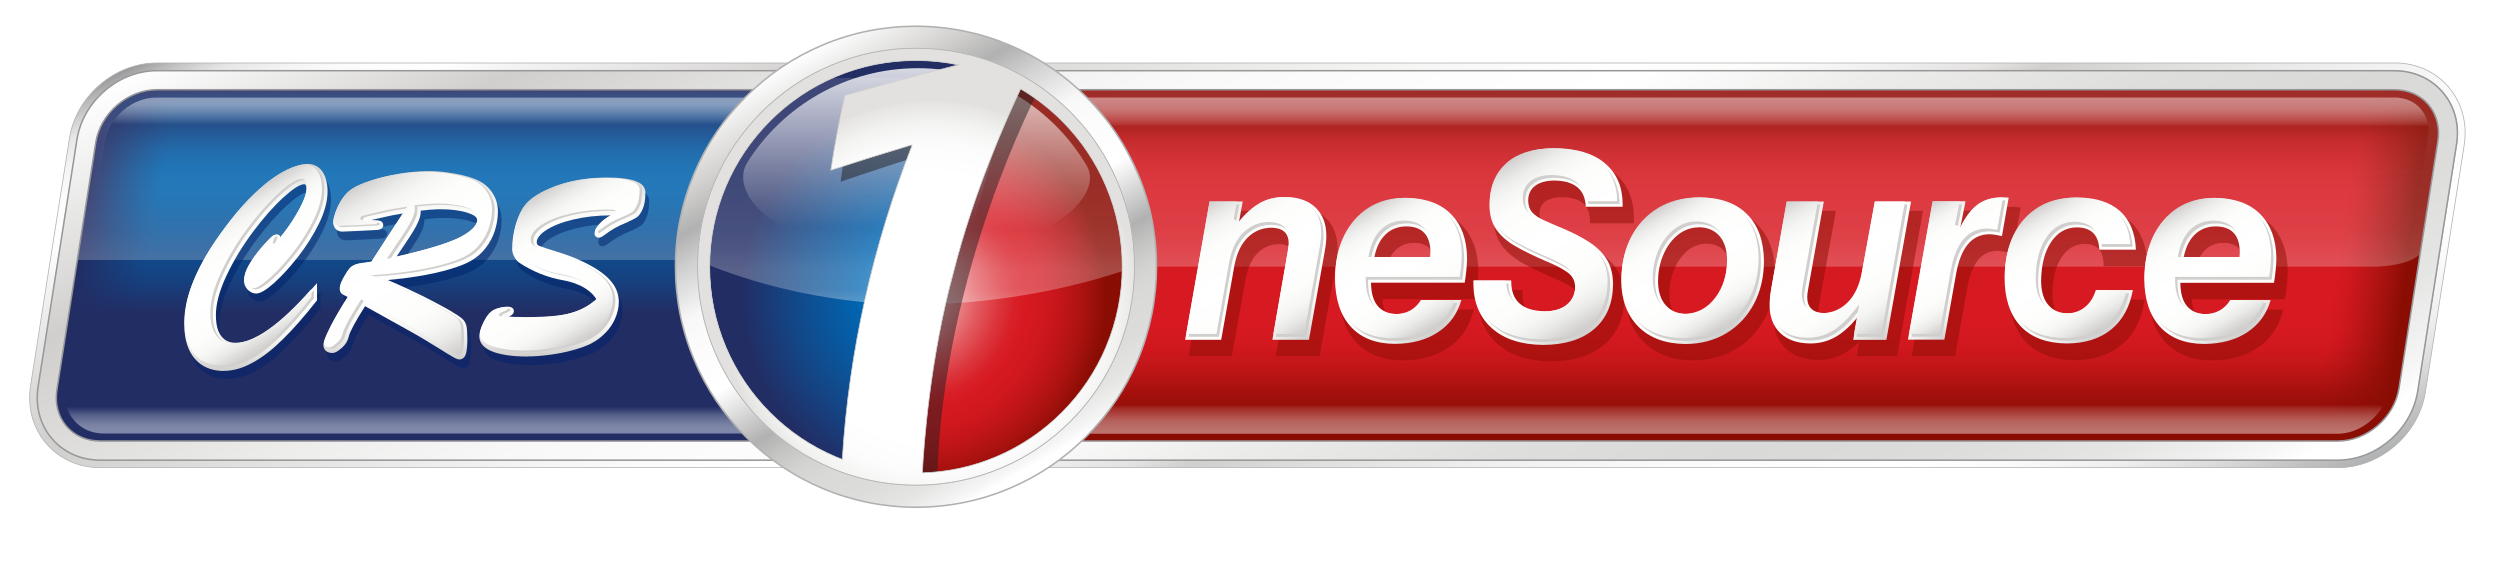 <?xml version="1.0" encoding="UTF-8"?>
<svg xmlns="http://www.w3.org/2000/svg" xmlns:xlink="http://www.w3.org/1999/xlink" viewBox="0 0 360 83.53">
  <defs>
    <style>
      .cls-1 {
        fill: url(#linear-gradient-7);
      }

      .cls-1, .cls-2, .cls-3, .cls-4 {
        mix-blend-mode: hard-light;
        opacity: .45;
      }

      .cls-1, .cls-2, .cls-3, .cls-4, .cls-5, .cls-6, .cls-7, .cls-8, .cls-9, .cls-10, .cls-11, .cls-12, .cls-13, .cls-14, .cls-15, .cls-16, .cls-17, .cls-18, .cls-19, .cls-20, .cls-21, .cls-22, .cls-23, .cls-24, .cls-25, .cls-26, .cls-27, .cls-28, .cls-29, .cls-30, .cls-31, .cls-32, .cls-33, .cls-34, .cls-35, .cls-36, .cls-37, .cls-38, .cls-39, .cls-40, .cls-41, .cls-42, .cls-43, .cls-44 {
        stroke-width: 0px;
      }

      .cls-2 {
        fill: url(#linear-gradient-6);
      }

      .cls-3 {
        fill: url(#linear-gradient-8);
      }

      .cls-4 {
        fill: url(#linear-gradient-5);
      }

      .cls-5 {
        fill: url(#New_Gradient_Swatch_copy_7);
      }

      .cls-5, .cls-35 {
        mix-blend-mode: lighten;
      }

      .cls-5, .cls-35, .cls-45, .cls-36, .cls-46 {
        opacity: .5;
      }

      .cls-47 {
        clip-path: url(#clippath);
      }

      .cls-6, .cls-48 {
        fill: none;
      }

      .cls-7 {
        fill: url(#linear-gradient);
      }

      .cls-8 {
        fill: url(#radial-gradient);
      }

      .cls-49 {
        fill: url(#linear-gradient-11);
        filter: url(#drop-shadow-1);
        stroke-width: .23px;
      }

      .cls-49, .cls-48, .cls-50 {
        stroke: #b1b1b1;
      }

      .cls-49, .cls-48, .cls-50, .cls-51, .cls-52 {
        stroke-miterlimit: 10;
      }

      .cls-9 {
        fill: url(#linear-gradient-33);
      }

      .cls-10 {
        fill: url(#linear-gradient-29);
      }

      .cls-11 {
        fill: url(#linear-gradient-32);
      }

      .cls-12 {
        fill: url(#linear-gradient-30);
      }

      .cls-13 {
        fill: url(#linear-gradient-31);
      }

      .cls-14 {
        fill: url(#linear-gradient-28);
      }

      .cls-15 {
        fill: url(#linear-gradient-25);
      }

      .cls-16 {
        fill: url(#linear-gradient-12);
      }

      .cls-17 {
        fill: url(#linear-gradient-13);
      }

      .cls-18 {
        fill: url(#linear-gradient-10);
      }

      .cls-19 {
        fill: url(#linear-gradient-17);
      }

      .cls-20 {
        fill: url(#linear-gradient-16);
      }

      .cls-21 {
        fill: url(#linear-gradient-19);
      }

      .cls-22 {
        fill: url(#linear-gradient-15);
      }

      .cls-23 {
        fill: url(#linear-gradient-23);
      }

      .cls-24 {
        fill: url(#linear-gradient-21);
      }

      .cls-25 {
        fill: url(#linear-gradient-18);
      }

      .cls-26 {
        fill: url(#linear-gradient-14);
      }

      .cls-27 {
        fill: url(#linear-gradient-22);
      }

      .cls-28 {
        fill: url(#linear-gradient-20);
      }

      .cls-29 {
        fill: url(#linear-gradient-27);
      }

      .cls-30 {
        fill: url(#linear-gradient-24);
      }

      .cls-31 {
        fill: url(#linear-gradient-26);
      }

      .cls-32 {
        fill: url(#New_Gradient_Swatch_copy_3-2);
      }

      .cls-48 {
        stroke-width: .11px;
      }

      .cls-50 {
        fill: url(#New_Gradient_Swatch_copy_6);
        stroke-width: .11px;
      }

      .cls-33 {
        fill: url(#New_Gradient_Swatch_copy_3);
      }

      .cls-34 {
        fill: url(#radial-gradient-2);
      }

      .cls-35 {
        fill: url(#New_Gradient_Swatch_copy_7-2);
      }

      .cls-36 {
        fill: #231f20;
      }

      .cls-36, .cls-46 {
        mix-blend-mode: multiply;
      }

      .cls-37 {
        fill: url(#linear-gradient-4);
      }

      .cls-38 {
        fill: url(#linear-gradient-2);
      }

      .cls-39 {
        fill: url(#linear-gradient-3);
      }

      .cls-40 {
        fill: url(#linear-gradient-9);
      }

      .cls-51 {
        fill: url(#New_Gradient_Swatch_copy_4);
        stroke: #98989a;
        stroke-width: .22px;
      }

      .cls-53 {
        isolation: isolate;
      }

      .cls-52 {
        fill: url(#radial-gradient-3);
        stroke: #d0cfcd;
        stroke-width: .11px;
      }

      .cls-41 {
        fill: #8b0e04;
      }

      .cls-42 {
        fill: #d0cfcd;
      }

      .cls-43 {
        fill: #fff;
      }

      .cls-44 {
        fill: #002169;
      }
    </style>
    <linearGradient id="linear-gradient" x1="179.63" y1="66.8" x2="179.63" y2="9.63" gradientUnits="userSpaceOnUse">
      <stop offset=".15" stop-color="#222d64"/>
      <stop offset=".38" stop-color="#222d64"/>
      <stop offset=".46" stop-color="#16407e"/>
      <stop offset=".58" stop-color="#0a549a"/>
      <stop offset=".67" stop-color="#0261ab"/>
      <stop offset=".74" stop-color="#0066b2"/>
      <stop offset=".8" stop-color="#0163ae"/>
      <stop offset=".84" stop-color="#055ca5"/>
      <stop offset=".88" stop-color="#0c5095"/>
      <stop offset=".91" stop-color="#16407e"/>
      <stop offset=".94" stop-color="#222d64"/>
      <stop offset=".95" stop-color="#222d64"/>
      <stop offset="1" stop-color="#222d64"/>
    </linearGradient>
    <linearGradient id="linear-gradient-2" x1="237.75" y1="9.63" x2="237.75" y2="66.8" gradientUnits="userSpaceOnUse">
      <stop offset=".04" stop-color="#8a0d04"/>
      <stop offset=".1" stop-color="#9d120f"/>
      <stop offset=".13" stop-color="#b81819"/>
      <stop offset=".16" stop-color="#cb181e"/>
      <stop offset=".18" stop-color="#d71921"/>
      <stop offset=".38" stop-color="#d71921"/>
      <stop offset=".61" stop-color="#d71921"/>
      <stop offset=".65" stop-color="#d71921"/>
      <stop offset=".7" stop-color="#d2181f"/>
      <stop offset=".76" stop-color="#c5161a"/>
      <stop offset=".82" stop-color="#b01212"/>
      <stop offset=".89" stop-color="#920e07"/>
      <stop offset=".9" stop-color="#8a0d04"/>
      <stop offset=".91" stop-color="#8a0d04"/>
      <stop offset=".95" stop-color="#8a0d04"/>
    </linearGradient>
    <linearGradient id="linear-gradient-3" x1="9.04" y1="34.56" x2="50.97" y2="41.95" gradientUnits="userSpaceOnUse">
      <stop offset=".07" stop-color="#222d64"/>
      <stop offset=".07" stop-color="#222d64" stop-opacity=".97"/>
      <stop offset=".18" stop-color="#222d64" stop-opacity=".45"/>
      <stop offset=".26" stop-color="#222d64" stop-opacity=".12"/>
      <stop offset=".3" stop-color="#222d64" stop-opacity="0"/>
      <stop offset=".61" stop-color="#0076bb" stop-opacity="0"/>
    </linearGradient>
    <linearGradient id="linear-gradient-4" x1="-1218.46" y1="34.23" x2="-1176.53" y2="41.62" gradientTransform="translate(-857.41) rotate(-180) scale(1 -1) skewX(17.63)" gradientUnits="userSpaceOnUse">
      <stop offset=".07" stop-color="#8a0d04"/>
      <stop offset=".12" stop-color="#8a0d04" stop-opacity=".71"/>
      <stop offset=".2" stop-color="#8a0d04" stop-opacity=".33"/>
      <stop offset=".26" stop-color="#8a0d04" stop-opacity=".09"/>
      <stop offset=".3" stop-color="#8a0d04" stop-opacity="0"/>
      <stop offset=".57" stop-color="#d71921" stop-opacity="0"/>
    </linearGradient>
    <linearGradient id="New_Gradient_Swatch_copy_7" data-name="New Gradient Swatch copy 7" x1="181.09" y1="43.74" x2="181.09" y2="11.53" gradientUnits="userSpaceOnUse">
      <stop offset="0" stop-color="#fff"/>
      <stop offset="0" stop-color="#fff" stop-opacity=".98"/>
      <stop offset="0" stop-color="#fff" stop-opacity=".75"/>
      <stop offset=".01" stop-color="#fff" stop-opacity=".73"/>
      <stop offset=".02" stop-color="#fff" stop-opacity=".65"/>
      <stop offset=".04" stop-color="#fff" stop-opacity=".58"/>
      <stop offset=".06" stop-color="#fff" stop-opacity=".53"/>
      <stop offset=".08" stop-color="#fff" stop-opacity=".51"/>
      <stop offset=".15" stop-color="#fff" stop-opacity=".5"/>
      <stop offset=".16" stop-color="#fff" stop-opacity=".49"/>
      <stop offset=".24" stop-color="#fff" stop-opacity=".4"/>
      <stop offset=".33" stop-color="#fff" stop-opacity=".33"/>
      <stop offset=".45" stop-color="#fff" stop-opacity=".29"/>
      <stop offset=".61" stop-color="#fff" stop-opacity=".26"/>
      <stop offset="1" stop-color="#fff" stop-opacity=".25"/>
    </linearGradient>
    <linearGradient id="New_Gradient_Swatch_copy_6" data-name="New Gradient Swatch copy 6" x1="219.31" y1="123.32" x2="139.94" y2="-46.88" gradientUnits="userSpaceOnUse">
      <stop offset="0" stop-color="#b0b1b2"/>
      <stop offset=".02" stop-color="#c0c1c1"/>
      <stop offset=".05" stop-color="#dbdcdc"/>
      <stop offset=".08" stop-color="#efefef"/>
      <stop offset=".12" stop-color="#fbfbfb"/>
      <stop offset=".15" stop-color="#fff"/>
      <stop offset=".22" stop-color="#fbfbfb"/>
      <stop offset=".28" stop-color="#f1f0f0"/>
      <stop offset=".34" stop-color="#dfdfdd"/>
      <stop offset=".38" stop-color="#d0cfcd"/>
      <stop offset=".4" stop-color="#e4e3e2"/>
      <stop offset=".44" stop-color="#f3f2f2"/>
      <stop offset=".47" stop-color="#fcfcfb"/>
      <stop offset=".52" stop-color="#fff"/>
      <stop offset=".58" stop-color="#f7f7f6"/>
      <stop offset=".68" stop-color="#e2e2e0"/>
      <stop offset=".76" stop-color="#d0cfcd"/>
      <stop offset=".8" stop-color="#dad9d8"/>
      <stop offset=".88" stop-color="#f6f5f5"/>
      <stop offset=".9" stop-color="#fff"/>
      <stop offset=".93" stop-color="#fcfcfc"/>
      <stop offset=".95" stop-color="#f4f4f4"/>
      <stop offset=".97" stop-color="#e6e6e6"/>
      <stop offset=".98" stop-color="#d1d1d2"/>
      <stop offset=".99" stop-color="#b8b8b9"/>
      <stop offset="1" stop-color="#98989a"/>
      <stop offset="1" stop-color="#98989a"/>
    </linearGradient>
    <linearGradient id="New_Gradient_Swatch_copy_4" data-name="New Gradient Swatch copy 4" x1="231.76" y1="128.52" x2="127.49" y2="-52.09" gradientUnits="userSpaceOnUse">
      <stop offset=".02" stop-color="#fff"/>
      <stop offset=".04" stop-color="#f5f5f5"/>
      <stop offset=".09" stop-color="#e5e5e4"/>
      <stop offset=".15" stop-color="#dcdcda"/>
      <stop offset=".22" stop-color="#d9d9d7"/>
      <stop offset=".3" stop-color="#dededc"/>
      <stop offset=".4" stop-color="#ededec"/>
      <stop offset=".48" stop-color="#fff"/>
      <stop offset=".59" stop-color="#fbfbfb"/>
      <stop offset=".64" stop-color="#f8f8f8"/>
      <stop offset=".72" stop-color="#ededec"/>
      <stop offset=".86" stop-color="#d2d1cf"/>
      <stop offset=".87" stop-color="#d0cfcd"/>
      <stop offset="1" stop-color="#fff"/>
    </linearGradient>
    <linearGradient id="linear-gradient-5" x1="69" y1="14.04" x2="69" y2="27.93" gradientUnits="userSpaceOnUse">
      <stop offset="0" stop-color="#f1f6fb"/>
      <stop offset=".05" stop-color="#f1f6fb"/>
      <stop offset=".08" stop-color="#e4e9f1"/>
      <stop offset=".12" stop-color="#c3c9d9"/>
      <stop offset=".18" stop-color="#8e96b3"/>
      <stop offset=".25" stop-color="#454f7d"/>
      <stop offset=".28" stop-color="#222d64"/>
      <stop offset=".29" stop-color="#222d64" stop-opacity=".97"/>
      <stop offset=".43" stop-color="#222d64" stop-opacity=".62"/>
      <stop offset=".57" stop-color="#222d64" stop-opacity=".35"/>
      <stop offset=".71" stop-color="#222d64" stop-opacity=".15"/>
      <stop offset=".85" stop-color="#222d64" stop-opacity=".04"/>
      <stop offset="1" stop-color="#222d64" stop-opacity="0"/>
    </linearGradient>
    <linearGradient id="linear-gradient-6" x1="766.19" y1="-4995.53" x2="766.19" y2="-4981.65" gradientTransform="translate(740.08 -4933.09) scale(1 -1) skewX(16.13)" gradientUnits="userSpaceOnUse">
      <stop offset="0" stop-color="#f1f6fb"/>
      <stop offset=".05" stop-color="#f1f6fb"/>
      <stop offset=".08" stop-color="#eaeff6"/>
      <stop offset=".11" stop-color="#d7dce8"/>
      <stop offset=".15" stop-color="#b7bed1"/>
      <stop offset=".2" stop-color="#8c94b1"/>
      <stop offset=".24" stop-color="#555e89"/>
      <stop offset=".28" stop-color="#222d64"/>
      <stop offset=".29" stop-color="#222d64" stop-opacity=".97"/>
      <stop offset=".36" stop-color="#222d64" stop-opacity=".67"/>
      <stop offset=".44" stop-color="#222d64" stop-opacity=".43"/>
      <stop offset=".53" stop-color="#222d64" stop-opacity=".24"/>
      <stop offset=".63" stop-color="#222d64" stop-opacity=".1"/>
      <stop offset=".76" stop-color="#222d64" stop-opacity=".02"/>
      <stop offset="1" stop-color="#222d64" stop-opacity="0"/>
    </linearGradient>
    <linearGradient id="linear-gradient-7" x1="236.59" y1="14.04" x2="236.59" y2="27.93" gradientUnits="userSpaceOnUse">
      <stop offset="0" stop-color="#fdf4f4"/>
      <stop offset=".03" stop-color="#faefef"/>
      <stop offset=".07" stop-color="#f4e2e1"/>
      <stop offset=".12" stop-color="#e9cdcb"/>
      <stop offset=".16" stop-color="#daaeac"/>
      <stop offset=".2" stop-color="#c78883"/>
      <stop offset=".25" stop-color="#af5852"/>
      <stop offset=".29" stop-color="#942119"/>
      <stop offset=".3" stop-color="#8a0d04"/>
      <stop offset=".41" stop-color="#8a0d04" stop-opacity=".7"/>
      <stop offset=".53" stop-color="#8a0d04" stop-opacity=".45"/>
      <stop offset=".64" stop-color="#8a0d04" stop-opacity=".25"/>
      <stop offset=".76" stop-color="#8a0d04" stop-opacity=".11"/>
      <stop offset=".88" stop-color="#8a0d04" stop-opacity=".03"/>
      <stop offset="1" stop-color="#8a0d04" stop-opacity="0"/>
    </linearGradient>
    <linearGradient id="linear-gradient-8" x1="231.65" y1="62.46" x2="231.65" y2="48.58" xlink:href="#linear-gradient-7"/>
    <linearGradient id="linear-gradient-9" x1="147.63" y1="5.98" x2="147.63" y2="34.14" gradientUnits="userSpaceOnUse">
      <stop offset="0" stop-color="#fff"/>
      <stop offset=".7" stop-color="#fff" stop-opacity=".97"/>
      <stop offset=".74" stop-color="#fff" stop-opacity=".74"/>
      <stop offset=".77" stop-color="#fff" stop-opacity=".55"/>
      <stop offset=".81" stop-color="#fff" stop-opacity=".38"/>
      <stop offset=".85" stop-color="#fff" stop-opacity=".24"/>
      <stop offset=".88" stop-color="#fff" stop-opacity=".14"/>
      <stop offset=".92" stop-color="#fff" stop-opacity=".06"/>
      <stop offset=".96" stop-color="#fff" stop-opacity=".01"/>
      <stop offset="1" stop-color="#fff" stop-opacity="0"/>
    </linearGradient>
    <linearGradient id="linear-gradient-10" x1="126.71" y1="5.98" x2="126.71" y2="34.14" xlink:href="#linear-gradient-9"/>
    <linearGradient id="linear-gradient-11" x1="149.22" y1="68.4" x2="114.58" y2="8.4" gradientUnits="userSpaceOnUse">
      <stop offset=".02" stop-color="#fff"/>
      <stop offset=".04" stop-color="#f5f5f5"/>
      <stop offset=".09" stop-color="#e5e5e4"/>
      <stop offset=".15" stop-color="#dcdcda"/>
      <stop offset=".22" stop-color="#d9d9d7"/>
      <stop offset=".26" stop-color="#d3d3d1"/>
      <stop offset=".31" stop-color="#c3c3c2"/>
      <stop offset=".35" stop-color="#b1b1b1"/>
      <stop offset=".48" stop-color="#fff"/>
      <stop offset=".59" stop-color="#fbfbfb"/>
      <stop offset=".64" stop-color="#f8f8f8"/>
      <stop offset=".67" stop-color="#ececec"/>
      <stop offset=".74" stop-color="#cfcfcf"/>
      <stop offset=".8" stop-color="#b1b1b1"/>
      <stop offset=".87" stop-color="#d0cfcd"/>
      <stop offset="1" stop-color="#fff"/>
    </linearGradient>
    <filter id="drop-shadow-1" filterUnits="userSpaceOnUse">
      <feOffset dx="0" dy="0"/>
      <feGaussianBlur result="blur" stdDeviation="1.25"/>
      <feFlood flood-color="#231f20" flood-opacity=".75"/>
      <feComposite in2="blur" operator="in"/>
      <feComposite in="SourceGraphic"/>
    </filter>
    <radialGradient id="radial-gradient" cx="1452.18" cy="3836.55" fx="1452.18" fy="3836.55" r="71.86" gradientTransform="translate(-445.41 -1492.27) scale(.4)" gradientUnits="userSpaceOnUse">
      <stop offset="0" stop-color="#fff"/>
      <stop offset="0" stop-color="#fbfcfd"/>
      <stop offset=".09" stop-color="#b0cfe7"/>
      <stop offset=".17" stop-color="#71aad4"/>
      <stop offset=".25" stop-color="#408cc5"/>
      <stop offset=".31" stop-color="#1d77ba"/>
      <stop offset=".37" stop-color="#076ab4"/>
      <stop offset=".4" stop-color="#0066b2"/>
      <stop offset=".7" stop-color="#104b8d"/>
      <stop offset="1" stop-color="#222d64"/>
    </radialGradient>
    <clipPath id="clippath">
      <path class="cls-6" d="m143.77,3.76l-9.18,24.01-6.83,42.95,22.45-1.76s12.5-15.81,12.5-16.4,4.1-17.96,3.32-19.33-4.69-12.5-5.47-13.47-4.28-8.42-5.47-9.37c-1.08-.87-10.56-5.75-11.32-6.64Z"/>
    </clipPath>
    <radialGradient id="radial-gradient-2" cx="1441.31" cy="3837.39" fx="1441.31" fy="3837.39" r="71.86" gradientTransform="translate(-445.41 -1492.27) scale(.4)" gradientUnits="userSpaceOnUse">
      <stop offset="0" stop-color="#fff"/>
      <stop offset=".11" stop-color="#f5c7c9"/>
      <stop offset=".23" stop-color="#ea898d"/>
      <stop offset=".34" stop-color="#e2595e"/>
      <stop offset=".44" stop-color="#dc363d"/>
      <stop offset=".52" stop-color="#d82028"/>
      <stop offset=".58" stop-color="#d71921"/>
      <stop offset=".66" stop-color="#d1181f"/>
      <stop offset=".76" stop-color="#c21519"/>
      <stop offset=".87" stop-color="#aa1210"/>
      <stop offset=".98" stop-color="#8a0d04"/>
    </radialGradient>
    <linearGradient id="New_Gradient_Swatch_copy_7-2" data-name="New Gradient Swatch copy 7" x1="131.68" y1="43.81" x2="131.68" y2="11.22" xlink:href="#New_Gradient_Swatch_copy_7"/>
    <linearGradient id="New_Gradient_Swatch_copy_3" data-name="New Gradient Swatch copy 3" x1="223.31" y1="-24.13" x2="223.31" y2="4.03" gradientTransform="translate(-76.03 22.56) rotate(1.64)" gradientUnits="userSpaceOnUse">
      <stop offset="0" stop-color="#fff"/>
      <stop offset="1" stop-color="#fff" stop-opacity="0"/>
    </linearGradient>
    <linearGradient id="New_Gradient_Swatch_copy_3-2" data-name="New Gradient Swatch copy 3" x1="126.6" y1="4.6" x2="126.6" y2="32.75" gradientTransform="matrix(1,0,0,1,0,0)" xlink:href="#New_Gradient_Swatch_copy_3"/>
    <radialGradient id="radial-gradient-3" cx="1448.96" cy="3841.75" fx="1448.96" fy="3841.75" r="78.96" gradientTransform="translate(-445.41 -1492.27) scale(.4)" gradientUnits="userSpaceOnUse">
      <stop offset=".16" stop-color="#fff"/>
      <stop offset=".46" stop-color="#fff"/>
      <stop offset=".58" stop-color="#fff"/>
      <stop offset=".61" stop-color="#fff"/>
      <stop offset=".75" stop-color="#fcfcfc"/>
      <stop offset=".85" stop-color="#f3f3f2"/>
      <stop offset=".94" stop-color="#e5e4e3"/>
      <stop offset=".95" stop-color="#e2e1e0"/>
    </radialGradient>
    <linearGradient id="linear-gradient-12" x1="186.36" y1="50.15" x2="174.16" y2="29.02" gradientUnits="userSpaceOnUse">
      <stop offset="0" stop-color="#d0cfcd"/>
      <stop offset=".04" stop-color="#dad9d7"/>
      <stop offset=".1" stop-color="#eaeae9"/>
      <stop offset=".17" stop-color="#f6f6f5"/>
      <stop offset=".27" stop-color="#fdfdfc"/>
      <stop offset=".51" stop-color="#fff"/>
      <stop offset=".74" stop-color="#fdfdfc"/>
      <stop offset=".84" stop-color="#f6f6f5"/>
      <stop offset=".91" stop-color="#eaeae9"/>
      <stop offset=".97" stop-color="#dad9d7"/>
      <stop offset="1" stop-color="#d0cfcd"/>
    </linearGradient>
    <linearGradient id="linear-gradient-13" x1="206.96" y1="47.94" x2="196.73" y2="30.23" xlink:href="#linear-gradient-12"/>
    <linearGradient id="linear-gradient-14" x1="229.89" y1="47.36" x2="216.3" y2="23.82" xlink:href="#linear-gradient-12"/>
    <linearGradient id="linear-gradient-15" x1="248.88" y1="47.82" x2="238.67" y2="30.14" xlink:href="#linear-gradient-12"/>
    <linearGradient id="linear-gradient-16" x1="271.68" y1="48.91" x2="259.47" y2="27.76" xlink:href="#linear-gradient-12"/>
    <linearGradient id="linear-gradient-17" x1="285.93" y1="45.48" x2="276.89" y2="29.82" xlink:href="#linear-gradient-12"/>
    <linearGradient id="linear-gradient-18" x1="303.49" y1="47.9" x2="293.23" y2="30.13" xlink:href="#linear-gradient-12"/>
    <linearGradient id="linear-gradient-19" x1="323.51" y1="47.94" x2="313.28" y2="30.23" xlink:href="#linear-gradient-12"/>
    <linearGradient id="linear-gradient-20" x1="185.84" y1="49.22" x2="174.18" y2="29.02" xlink:href="#linear-gradient-12"/>
    <linearGradient id="linear-gradient-21" x1="206.4" y1="47.17" x2="196.59" y2="30.18" xlink:href="#linear-gradient-12"/>
    <linearGradient id="linear-gradient-22" x1="229.34" y1="46.59" x2="216.16" y2="23.77" xlink:href="#linear-gradient-12"/>
    <linearGradient id="linear-gradient-23" x1="248.32" y1="47.05" x2="238.53" y2="30.09" xlink:href="#linear-gradient-12"/>
    <linearGradient id="linear-gradient-24" x1="270.97" y1="48.09" x2="259.3" y2="27.87" xlink:href="#linear-gradient-12"/>
    <linearGradient id="linear-gradient-25" x1="285.33" y1="44.6" x2="276.82" y2="29.86" xlink:href="#linear-gradient-12"/>
    <linearGradient id="linear-gradient-26" x1="302.93" y1="47.12" x2="293.09" y2="30.08" xlink:href="#linear-gradient-12"/>
    <linearGradient id="linear-gradient-27" x1="322.95" y1="47.17" x2="313.14" y2="30.18" xlink:href="#linear-gradient-12"/>
    <linearGradient id="linear-gradient-28" x1="36.84" y1="53.42" x2="36.84" y2="23.6" xlink:href="#linear-gradient-12"/>
    <linearGradient id="linear-gradient-29" x1="59.15" y1="51.75" x2="59.15" y2="24.63" xlink:href="#linear-gradient-12"/>
    <linearGradient id="linear-gradient-30" x1="80.98" y1="51.34" x2="80.98" y2="25.55" xlink:href="#linear-gradient-12"/>
    <linearGradient id="linear-gradient-31" x1="42.5" y1="47.65" x2="32.13" y2="29.7" xlink:href="#linear-gradient-12"/>
    <linearGradient id="linear-gradient-32" x1="65.62" y1="51.06" x2="51.54" y2="26.67" xlink:href="#linear-gradient-12"/>
    <linearGradient id="linear-gradient-33" x1="86.32" y1="47.66" x2="75.58" y2="29.06" xlink:href="#linear-gradient-12"/>
  </defs>
  <g class="cls-53">
    <g id="Layer_1" data-name="Layer 1">
      <g>
        <g>
          <polygon class="cls-43" points="150.78 80.33 151.75 77.14 150.5 72.01 152.26 72.01 152.98 75.4 155.24 72.01 157.01 72.01 153.35 77.18 152.42 80.33 150.78 80.33 150.78 80.33"/>
          <path class="cls-43" d="m158,75.31c-.33,0-.63.12-.92.34-.29.22-.53.51-.73.87-.2.36-.33.76-.4,1.2-.06.46,0,.82.18,1.07.18.25.46.38.85.39.49-.02.93-.24,1.3-.69.38-.44.62-1.01.72-1.7.06-.47,0-.84-.17-1.09-.18-.26-.45-.39-.83-.39h0Zm-3.61,2.37c.1-.72.34-1.35.69-1.91.36-.55.81-.99,1.36-1.31.55-.32,1.16-.48,1.82-.49.85,0,1.48.26,1.87.76.4.5.54,1.19.42,2.09-.1.71-.33,1.34-.68,1.89-.35.55-.8.99-1.34,1.31-.54.32-1.14.48-1.81.49-.86-.01-1.49-.27-1.89-.78-.41-.51-.55-1.19-.44-2.06h0Z"/>
          <path class="cls-43" d="m167.58,74.16l-1.9,6.17h-1.41l.3-.98c-.36.39-.71.68-1.05.86-.34.19-.71.28-1.1.28-.54,0-.94-.16-1.19-.46-.26-.3-.36-.71-.29-1.22.02-.18.07-.42.17-.73l1.2-3.93h1.57l-1.2,3.88c-.05.17-.09.3-.1.39-.06.46.15.7.64.71.38,0,.73-.15,1.05-.44.32-.28.57-.7.74-1.26l1.03-3.29h1.53Z"/>
          <path class="cls-43" d="m166.66,80.33l1.9-6.17h1.4l-.4,1.2c.31-.49.62-.85.94-1.06.32-.22.68-.32,1.07-.31.07,0,.15,0,.24.01l-.52,1.71c-.21-.05-.38-.08-.52-.08-.75,0-1.3.59-1.66,1.78l-.9,2.92h-1.54Z"/>
          <path class="cls-43" d="m180.44,77.47h1.66c-.3.96-.8,1.71-1.5,2.24-.71.54-1.56.81-2.56.81-1.07,0-1.86-.35-2.36-1-.5-.66-.67-1.58-.51-2.76.14-.96.43-1.81.88-2.56.45-.74,1.01-1.32,1.69-1.75.68-.42,1.44-.64,2.27-.65.99,0,1.72.27,2.18.78.46.52.64,1.26.53,2.23h-1.62s0-.03,0-.05c.06-.47-.03-.84-.26-1.11-.24-.27-.6-.4-1.09-.41-.47,0-.91.16-1.31.46-.4.3-.74.72-1.02,1.25-.28.54-.47,1.15-.57,1.85-.09.7,0,1.24.26,1.6.27.37.71.55,1.31.55.48,0,.9-.14,1.24-.4.35-.26.6-.63.77-1.11h0Z"/>
          <path class="cls-43" d="m186.62,75.31c-.33,0-.63.12-.92.34-.29.22-.53.51-.73.87-.2.36-.33.76-.4,1.2-.06.46,0,.82.18,1.07.18.25.46.38.85.39.49-.02.92-.24,1.3-.69.38-.44.62-1.01.72-1.7.06-.47,0-.84-.17-1.09-.18-.26-.45-.39-.83-.39h0Zm-3.6,2.37c.1-.72.33-1.35.69-1.91.36-.55.81-.99,1.36-1.31.55-.32,1.16-.48,1.82-.49.85,0,1.48.26,1.87.76s.54,1.19.42,2.09c-.1.71-.33,1.34-.68,1.89-.35.55-.8.99-1.34,1.31-.54.32-1.14.48-1.81.49-.86-.01-1.49-.27-1.9-.78-.41-.51-.55-1.19-.44-2.06h0Z"/>
          <path class="cls-43" d="m189.39,80.32l1.9-6.17h1.41l-.31.96c.37-.39.72-.67,1.05-.86.33-.18.69-.28,1.07-.28.74,0,1.16.35,1.27,1.08.34-.37.67-.64.99-.82.32-.18.67-.26,1.04-.26.49,0,.85.15,1.08.45.23.3.31.72.25,1.27-.03.2-.08.41-.14.61l-1.26,4.02h-1.52l1.26-4.1c.02-.07.04-.14.05-.21.06-.45-.13-.67-.58-.67-.31,0-.6.15-.89.45-.28.3-.52.74-.7,1.32l-1.02,3.22h-1.54l1.26-4.1c.04-.11.05-.2.06-.27.05-.4-.13-.61-.53-.61-.33,0-.64.15-.92.43-.28.29-.52.71-.7,1.27l-1.05,3.28h-1.52Z"/>
          <path class="cls-43" d="m203.15,75.28c-.44.01-.83.24-1.17.68-.35.44-.57,1.01-.68,1.72-.06.44,0,.79.15,1.02.16.24.4.36.74.36.44,0,.83-.24,1.17-.68.33-.45.56-1.05.67-1.81.05-.41,0-.73-.14-.96-.15-.22-.4-.34-.73-.34h0Zm-4.94,7.52l2.62-8.64h1.39l-.31,1.01c.29-.41.59-.71.91-.9.32-.19.67-.29,1.07-.29.64,0,1.12.23,1.43.68.31.45.41,1.07.31,1.88-.11.78-.33,1.46-.66,2.06-.32.59-.71,1.06-1.17,1.39-.46.34-.94.5-1.45.51-.86,0-1.36-.43-1.5-1.28l-1.1,3.59h-1.53Z"/>
          <polygon class="cls-43" points="205.77 80.33 208.29 72.01 209.83 72.01 207.31 80.33 205.77 80.33 205.77 80.33"/>
          <path class="cls-43" d="m211.01,76.64h2.36c.01-.07.03-.14.04-.21.1-.77-.19-1.15-.86-1.16-.35,0-.66.12-.92.35-.27.23-.47.57-.62,1.01h0Zm1.74,1.92h1.68c-.25.61-.65,1.09-1.19,1.43-.54.34-1.17.52-1.9.52-.81,0-1.4-.26-1.77-.77-.37-.51-.49-1.22-.37-2.15.1-.7.31-1.32.64-1.86.33-.54.74-.96,1.23-1.27.49-.31,1.04-.47,1.64-.47.82,0,1.42.25,1.8.73.38.48.51,1.14.4,1.98-.05.31-.13.67-.25,1.08h-3.97s0,.02,0,.04c-.11.89.2,1.35.91,1.37.47,0,.84-.2,1.13-.63h0Z"/>
          <path class="cls-43" d="m217.82,80.39c-.27.09-.55.14-.83.14-.51,0-.87-.09-1.09-.28-.22-.19-.3-.49-.24-.89.02-.17.06-.34.1-.5l1.07-3.53h-.82l.35-1.17h.81l.56-1.83h1.53l-.56,1.83h.84l-.34,1.17h-.84l-.9,2.95c-.09.28-.13.43-.14.46-.05.24.06.36.34.36.12,0,.31-.04.59-.12l-.42,1.4h0Z"/>
          <path class="cls-43" d="m221.31,76.64h2.36c.02-.07.03-.14.04-.21.1-.77-.19-1.15-.86-1.16-.35,0-.66.12-.92.35-.27.23-.47.57-.62,1.01h0Zm1.74,1.92h1.68c-.25.61-.64,1.09-1.19,1.43-.54.34-1.17.52-1.9.52-.81,0-1.4-.26-1.77-.77-.37-.51-.49-1.22-.37-2.15.1-.7.31-1.32.64-1.86.33-.54.74-.96,1.23-1.27.49-.31,1.04-.47,1.65-.47.82,0,1.42.25,1.8.73.38.48.51,1.14.4,1.98-.05.31-.13.67-.25,1.08h-3.97s0,.02,0,.04c-.11.89.19,1.35.91,1.37.47,0,.84-.2,1.13-.63h0Z"/>
          <polygon class="cls-43" points="228.98 80.33 231.58 72.01 236.32 72.01 235.86 73.5 232.78 73.5 232.18 75.42 235.04 75.42 234.59 76.91 231.69 76.91 230.63 80.33 228.98 80.33 228.98 80.33"/>
          <path class="cls-43" d="m238.85,75.31c-.33,0-.63.12-.92.34-.29.22-.53.51-.73.87-.2.36-.33.76-.39,1.2-.06.46,0,.82.18,1.07.18.25.46.38.85.39.49-.02.92-.24,1.3-.69.38-.44.62-1.01.72-1.7.06-.47,0-.84-.17-1.09-.18-.26-.45-.39-.83-.39h0Zm-3.61,2.37c.1-.72.33-1.35.69-1.91s.81-.99,1.36-1.31c.55-.32,1.15-.48,1.82-.49.85,0,1.47.26,1.87.76.4.5.53,1.19.42,2.09-.1.71-.33,1.34-.68,1.89-.35.55-.8.99-1.34,1.31-.54.32-1.14.48-1.81.49-.86-.01-1.49-.27-1.9-.78-.41-.51-.55-1.19-.44-2.06h0Z"/>
          <path class="cls-43" d="m245.56,75.31c-.33,0-.63.12-.92.34-.29.22-.53.51-.73.87-.2.36-.33.76-.4,1.2-.06.46,0,.82.18,1.07.18.25.46.38.85.39.49-.02.93-.24,1.3-.69.37-.44.62-1.01.72-1.7.06-.47,0-.84-.17-1.09-.18-.26-.46-.39-.83-.39h0Zm-3.61,2.37c.1-.72.34-1.35.69-1.91.36-.55.81-.99,1.36-1.31.55-.32,1.16-.48,1.83-.49.85,0,1.47.26,1.87.76.4.5.53,1.19.42,2.09-.1.71-.33,1.34-.68,1.89-.35.55-.8.99-1.34,1.31-.54.32-1.15.48-1.81.49-.86-.01-1.49-.27-1.9-.78-.4-.51-.55-1.19-.44-2.06h0Z"/>
          <path class="cls-43" d="m252.01,75.39c-.28,0-.54.11-.79.32-.25.21-.46.49-.64.84-.18.35-.3.75-.36,1.19-.12.93.18,1.4.9,1.4.45-.01.84-.24,1.16-.67.32-.44.54-1.02.65-1.75.11-.88-.19-1.33-.91-1.33h0Zm0,4.94l.32-1.04c-.29.4-.6.71-.92.91-.32.2-.67.3-1.05.3-.65,0-1.12-.25-1.42-.71-.3-.47-.39-1.11-.29-1.94.11-.73.31-1.38.63-1.96.31-.58.7-1.04,1.15-1.38.45-.34.94-.51,1.46-.52.45,0,.79.1,1.03.29.25.2.41.51.49.94l1-3.22h1.52l-2.53,8.32h-1.4Z"/>
          <path class="cls-43" d="m255.07,78.24h1.46c-.03.34.04.6.2.78.16.18.4.27.73.28.58,0,.9-.22.96-.66.03-.21-.03-.36-.17-.45-.14-.09-.35-.18-.63-.27-.4-.14-.74-.29-1.01-.45-.27-.16-.47-.36-.6-.61-.12-.24-.16-.56-.11-.95.09-.6.36-1.07.8-1.4.45-.33,1.04-.5,1.78-.5.75,0,1.3.18,1.65.54.35.35.49.86.41,1.51h-1.47c0-.56-.29-.85-.85-.86-.51.02-.8.2-.86.57-.02.18.05.32.22.42.17.1.42.2.75.3.58.18,1.01.41,1.29.69.28.28.38.7.3,1.25-.09.64-.37,1.14-.84,1.51-.47.37-1.08.56-1.83.57-.81,0-1.4-.2-1.77-.6-.37-.39-.52-.95-.42-1.66,0,0,0-.01,0-.02h0Z"/>
          <path class="cls-43" d="m262.64,76.64h2.37c.01-.07.02-.14.04-.21.1-.77-.19-1.15-.87-1.16-.35,0-.66.12-.92.35-.26.23-.47.57-.62,1.01h0Zm1.74,1.92h1.68c-.25.61-.65,1.09-1.18,1.43-.54.34-1.17.52-1.9.52-.81,0-1.4-.26-1.77-.77-.37-.51-.49-1.22-.37-2.15.1-.7.31-1.32.65-1.86.33-.54.74-.96,1.23-1.27.49-.31,1.04-.47,1.65-.47.82,0,1.42.25,1.8.73.38.48.51,1.14.41,1.98-.05.31-.13.67-.25,1.08h-3.97s0,.02,0,.04c-.11.89.19,1.35.91,1.37.47,0,.85-.2,1.13-.63h0Z"/>
          <path class="cls-43" d="m266.82,80.33l1.9-6.17h1.4l-.4,1.2c.31-.49.62-.85.94-1.06.32-.22.67-.32,1.07-.31.07,0,.16,0,.24.01l-.52,1.71c-.21-.05-.38-.08-.52-.08-.75,0-1.3.59-1.67,1.78l-.9,2.92h-1.54Z"/>
          <polygon class="cls-43" points="272.99 80.33 273.02 74.16 274.55 74.16 274.37 78.41 276.79 74.16 278.4 74.16 274.67 80.33 272.99 80.33 272.99 80.33"/>
          <path class="cls-43" d="m279.51,73.46l.44-1.45h1.54l-.43,1.45h-1.55Zm-2.09,6.88l1.87-6.17h1.54l-1.87,6.17h-1.54Z"/>
          <path class="cls-43" d="m284.9,78.12h1.55c-.24.76-.62,1.35-1.16,1.76-.54.41-1.19.62-1.95.62-.86,0-1.47-.26-1.86-.76-.39-.5-.51-1.23-.39-2.16.1-.71.32-1.34.64-1.87.33-.54.74-.96,1.24-1.26.5-.3,1.06-.45,1.69-.46.78,0,1.36.2,1.73.6.37.4.52.97.45,1.73h-1.55c.07-.66-.21-.99-.83-1-.45.01-.85.24-1.18.67-.33.43-.54,1.01-.65,1.73-.06.47,0,.82.16,1.06.17.24.43.37.8.37.29,0,.55-.09.78-.27.23-.18.41-.43.54-.76h0Z"/>
          <path class="cls-43" d="m289.34,76.64h2.36c.01-.07.03-.14.04-.21.1-.77-.19-1.15-.86-1.16-.35,0-.66.12-.92.35-.26.23-.47.57-.62,1.01h0Zm1.74,1.92h1.68c-.25.61-.65,1.09-1.18,1.43-.54.34-1.17.52-1.9.52-.81,0-1.4-.26-1.77-.77-.37-.51-.49-1.22-.37-2.15.1-.7.31-1.32.64-1.86.33-.54.74-.96,1.23-1.27.5-.31,1.04-.47,1.65-.47.82,0,1.42.25,1.8.73s.51,1.14.4,1.98c-.05.31-.13.67-.25,1.08h-3.97s0,.02,0,.04c-.11.89.2,1.35.91,1.37.47,0,.85-.2,1.13-.63h0Z"/>
          <path class="cls-43" d="m297.29,77.69h1.61s0,.05-.01.08c-.11.85.31,1.28,1.25,1.3.41,0,.74-.09.98-.28.25-.19.39-.46.44-.81.03-.27-.05-.49-.24-.66-.19-.16-.47-.33-.83-.49-.48-.23-.88-.45-1.21-.67-.33-.22-.56-.47-.71-.76-.15-.29-.19-.65-.13-1.09.11-.76.44-1.37.98-1.82.54-.46,1.25-.69,2.12-.7.93,0,1.61.23,2.05.67.44.44.6,1.05.5,1.83,0,.04-.01.08-.02.11h-1.56c.08-.77-.31-1.16-1.17-1.17-.35,0-.64.08-.85.24-.21.16-.34.37-.38.66-.03.22,0,.39.1.52.09.13.24.25.43.35.19.1.43.22.71.35.44.21.82.42,1.11.65.29.23.5.49.63.79.13.3.16.66.1,1.09-.12.85-.48,1.51-1.06,1.98-.58.47-1.34.71-2.27.72-.93-.01-1.61-.26-2.07-.74-.45-.48-.63-1.14-.52-1.97,0-.05.01-.1.02-.16h0Z"/>
          <path class="cls-43" d="m307.37,75.31c-.33,0-.63.12-.92.34-.29.22-.53.51-.73.87-.2.36-.33.76-.4,1.2-.06.46,0,.82.18,1.07.18.25.46.38.85.39.49-.02.92-.24,1.3-.69.37-.44.61-1.01.72-1.7.06-.47,0-.84-.17-1.09-.18-.26-.45-.39-.83-.39h0Zm-3.61,2.37c.1-.72.33-1.35.69-1.91.36-.55.81-.99,1.36-1.31.55-.32,1.16-.48,1.83-.49.85,0,1.48.26,1.87.76.39.5.53,1.19.42,2.09-.1.71-.33,1.34-.68,1.89-.35.55-.8.99-1.34,1.31-.54.32-1.14.48-1.81.49-.86-.01-1.49-.27-1.9-.78-.4-.51-.55-1.19-.44-2.06h0Z"/>
          <polygon class="cls-43" points="310.17 80.33 312.69 72.01 314.23 72.01 311.71 80.33 310.17 80.33 310.17 80.33"/>
          <path class="cls-43" d="m320.4,74.16l-1.9,6.17h-1.41l.3-.98c-.36.39-.71.68-1.05.86-.34.19-.71.28-1.1.28-.53,0-.93-.16-1.19-.46-.26-.3-.35-.71-.29-1.22.02-.18.07-.42.17-.73l1.2-3.93h1.57l-1.2,3.88c-.05.17-.09.3-.1.39-.06.46.16.7.64.71.38,0,.73-.15,1.05-.44.32-.28.57-.7.74-1.26l1.03-3.29h1.53Z"/>
          <path class="cls-43" d="m322.63,80.39c-.27.09-.55.14-.83.14-.51,0-.87-.09-1.09-.28-.22-.19-.3-.49-.24-.89.02-.17.06-.34.1-.5l1.07-3.53h-.81l.35-1.17h.81l.56-1.83h1.53l-.56,1.83h.84l-.34,1.17h-.84l-.9,2.95c-.09.28-.13.43-.14.46-.05.24.06.36.34.36.12,0,.31-.04.59-.12l-.42,1.4h0Z"/>
          <path class="cls-43" d="m326.34,73.46l.44-1.45h1.54l-.43,1.45h-1.55Zm-2.09,6.88l1.87-6.17h1.54l-1.88,6.17h-1.54Z"/>
          <path class="cls-43" d="m331.45,75.31c-.33,0-.63.12-.92.34-.29.22-.53.51-.73.87-.2.36-.33.76-.4,1.2-.06.46,0,.82.18,1.07.18.25.46.38.85.39.49-.02.92-.24,1.3-.69.38-.44.62-1.01.72-1.7.06-.47,0-.84-.17-1.09-.18-.26-.46-.39-.83-.39h0Zm-3.6,2.37c.1-.72.34-1.35.69-1.91.36-.55.81-.99,1.36-1.31.55-.32,1.16-.48,1.82-.49.85,0,1.48.26,1.87.76s.54,1.19.42,2.09c-.1.71-.33,1.34-.68,1.89-.35.55-.8.99-1.34,1.31-.54.32-1.14.48-1.81.49-.86-.01-1.49-.27-1.89-.78-.41-.51-.55-1.19-.44-2.06h0Z"/>
          <path class="cls-43" d="m334.22,80.33l1.88-6.17h1.41l-.3.95c.36-.39.71-.68,1.05-.87.34-.19.71-.28,1.1-.28.54,0,.94.16,1.19.47.26.31.36.71.29,1.22-.02.18-.07.42-.16.72l-1.22,3.96h-1.55l1.19-3.91c.06-.19.09-.32.1-.39.06-.46-.16-.69-.64-.7-.38,0-.73.14-1.05.43-.32.29-.57.7-.74,1.25l-1.02,3.32h-1.53Z"/>
        </g>
        <path class="cls-7" d="m14.45,66.8c-2.95,0-5.57-1.17-7.38-3.29-1.83-2.15-2.59-4.97-2.12-7.94l5.59-35.56c.44-2.8,1.92-5.41,4.17-7.36,2.26-1.96,5.06-3.03,7.88-3.03h322.2c2.95,0,5.57,1.17,7.38,3.28,1.84,2.15,2.59,4.97,2.12,7.94l-5.59,35.55c-.44,2.8-1.92,5.41-4.17,7.36-2.26,1.96-5.06,3.03-7.88,3.03H14.45Z"/>
        <path class="cls-38" d="m123.71,9.63h221.09c2.95,0,5.57,1.17,7.38,3.28,1.84,2.15,2.59,4.97,2.12,7.94l-5.59,35.55c-.44,2.8-1.92,5.41-4.17,7.36-2.26,1.96-5.06,3.03-7.88,3.03H121.07l2.63-57.17Z"/>
        <path class="cls-39" d="m30.7,10.8l-12.73,1.32-6.14,6.58-6.14,39.94,4.61,6.8,36.64-.66s5.05-53.32,3.73-53.54-19.97-.44-19.97-.44Z"/>
        <path class="cls-37" d="m336.05,10.47l12.31,1.32,4.05,6.58-6.55,39.94-6.77,6.8-36.44-.66s11.9-53.32,13.29-53.54,20.11-.44,20.11-.44Z"/>
        <path class="cls-5" d="m10.47,37.43h90.35s13.13,6.31,30.86,6.31,31.31-5.35,31.31-5.35h179.34s6.22-.15,6.66-2.79l2.16-1.88,1.27-15.35-.65-5.1-3.4-1.48-7.91-.26H25.22l-7.24.59-6.89,7.99-1.31,16.57c-.03.4.29.75.69.75Z"/>
        <path class="cls-50" d="m344.8,10.18c2.78,0,5.26,1.1,6.96,3.09,1.73,2.03,2.44,4.69,2,7.5l-5.59,35.55c-.42,2.67-1.83,5.17-3.98,7.03-2.16,1.87-4.83,2.9-7.52,2.9H14.45c-2.79,0-5.26-1.1-6.96-3.09-1.73-2.02-2.44-4.69-1.99-7.5l5.59-35.56c.42-2.67,1.84-5.17,3.99-7.03,2.16-1.87,4.83-2.9,7.52-2.9h322.2m0-1.1H22.59c-2.96,0-5.88,1.12-8.24,3.17-2.35,2.03-3.89,4.76-4.35,7.69l-5.59,35.55c-.49,3.13.3,6.11,2.24,8.38,1.92,2.24,4.69,3.48,7.8,3.48h322.21c2.96,0,5.88-1.12,8.24-3.17,2.34-2.03,3.89-4.76,4.35-7.69l5.59-35.55c.49-3.13-.3-6.11-2.24-8.39-1.92-2.24-4.69-3.48-7.8-3.48h0Z"/>
        <path class="cls-51" d="m344.8,12.92c1.97,0,3.7.76,4.88,2.13,1.2,1.41,1.69,3.29,1.37,5.3l-5.59,35.55c-.32,2.03-1.41,3.94-3.07,5.38-1.66,1.44-3.7,2.23-5.73,2.23H14.45c-1.97,0-3.7-.76-4.88-2.13-1.2-1.4-1.69-3.28-1.37-5.29l5.59-35.56c.32-2.03,1.41-3.94,3.07-5.38,1.66-1.44,3.7-2.23,5.73-2.23h322.2m0-2.74H22.59c-2.69,0-5.36,1.03-7.52,2.9-2.15,1.86-3.57,4.36-3.99,7.03l-5.59,35.56c-.44,2.81.27,5.48,1.99,7.5,1.71,1.99,4.18,3.09,6.96,3.09h322.21c2.69,0,5.36-1.03,7.52-2.9,2.15-1.86,3.56-4.36,3.98-7.03l5.59-35.55c.44-2.81-.26-5.48-2-7.5-1.71-1.99-4.18-3.09-6.96-3.09h0Z"/>
        <path class="cls-4" d="m123.23,19.71c.28-1.89.55-3.78.83-5.66H22.48c-1.69,0-3.38.67-4.78,1.88-1.4,1.21-2.32,2.82-2.59,4.51l-1.18,7.5h108.11c.39-2.74.78-5.48,1.18-8.22Z"/>
        <path class="cls-2" d="m117.3,56.77c-.27,1.89-.54,3.78-.81,5.66H14.92c-1.69,0-3.19-.67-4.24-1.88-1.05-1.21-1.51-2.82-1.28-4.51l.99-7.5h108.11c-.41,2.74-.8,5.48-1.2,8.22Z"/>
        <path class="cls-1" d="m348.58,15.67c-.9-1.05-2.24-1.63-3.78-1.63H125.49c-.68,4.63-1.36,9.25-2.01,13.88h224.86l1.28-8.13c.25-1.58-.12-3.05-1.04-4.12Z"/>
        <path class="cls-3" d="m121.12,48.58c-1.28,4.63-2.54,9.26-3.8,13.88h219.3c1.54,0,3.12-.58,4.46-1.63,1.37-1.08,2.35-2.54,2.76-4.12l2.13-8.13H121.12Z"/>
        <path class="cls-40" d="m137.95,37.8c14.6-1.58,21.34-9.03,18.84-13.01-2.62-4.16-6.27-7.62-10.6-10"/>
        <path class="cls-18" d="m107.72,24.79c-2.81,4.47,4.14,13.31,24.56,13.31,2.46,0,4.75-.16,6.87-.44l5.16-18.49,1.98-4.35c-4.15-2.3-8.93-3.61-14.01-3.61-10.35,0-19.43,5.42-24.56,13.57Z"/>
        <path class="cls-49" d="m131.9,73.04c-4.67,0-9.21-.92-13.48-2.72-4.13-1.74-7.83-4.24-11.01-7.42-3.18-3.18-5.68-6.88-7.42-11.01-1.81-4.27-2.72-8.81-2.72-13.48s.92-9.21,2.72-13.48c1.74-4.13,4.24-7.83,7.42-11.01,3.18-3.18,6.88-5.68,11.01-7.42,4.27-1.81,8.81-2.72,13.48-2.72s9.21.92,13.48,2.72c4.13,1.74,7.83,4.24,11.01,7.42,3.18,3.18,5.68,6.88,7.42,11.01,1.81,4.27,2.72,8.81,2.72,13.48s-.92,9.21-2.72,13.48c-1.74,4.12-4.24,7.83-7.42,11.01-3.18,3.18-6.88,5.68-11.01,7.42-4.27,1.81-8.81,2.72-13.48,2.72Zm0-63.78c-3.93,0-7.75.77-11.34,2.29-3.47,1.47-6.59,3.57-9.26,6.25-2.68,2.68-4.78,5.79-6.25,9.26-1.52,3.59-2.29,7.41-2.29,11.34s.77,7.75,2.29,11.34c1.47,3.47,3.57,6.59,6.25,9.26,2.68,2.68,5.79,4.78,9.26,6.25,3.59,1.52,7.41,2.29,11.34,2.29s7.75-.77,11.34-2.29c3.47-1.47,6.59-3.57,9.26-6.25s4.78-5.79,6.25-9.26c1.52-3.59,2.29-7.41,2.29-11.34s-.77-7.75-2.29-11.34c-1.47-3.47-3.57-6.59-6.25-9.26-2.68-2.68-5.79-4.78-9.26-6.25-3.59-1.52-7.41-2.29-11.34-2.29Z"/>
        <path class="cls-8" d="m159.27,26.84c-1.5-3.54-3.64-6.71-6.37-9.44-2.73-2.73-5.9-4.87-9.44-6.37-3.66-1.55-7.55-2.33-11.56-2.33s-7.9.79-11.56,2.33c-3.54,1.5-6.71,3.64-9.44,6.37-2.73,2.73-4.87,5.9-6.37,9.44-1.55,3.66-2.33,7.55-2.33,11.56s.79,7.9,2.33,11.56c1.5,3.54,3.64,6.71,6.37,9.44,2.73,2.73,5.9,4.87,9.44,6.37,3.66,1.55,7.55,2.33,11.56,2.33s7.9-.79,11.56-2.33c3.54-1.5,6.71-3.64,9.44-6.37,2.73-2.73,4.87-5.9,6.37-9.44,1.55-3.66,2.33-7.55,2.33-11.56s-.79-7.9-2.33-11.56Z"/>
        <g class="cls-47">
          <path class="cls-34" d="m159.27,26.84c-1.5-3.54-3.64-6.71-6.37-9.44-2.73-2.73-5.9-4.87-9.44-6.37-3.66-1.55-7.55-2.33-11.56-2.33s-7.9.79-11.56,2.33c-3.54,1.5-6.71,3.64-9.44,6.37-2.73,2.73-4.87,5.9-6.37,9.44-1.55,3.66-2.33,7.55-2.33,11.56s.79,7.9,2.33,11.56c1.5,3.54,3.64,6.71,6.37,9.44,2.73,2.73,5.9,4.87,9.44,6.37,3.66,1.55,7.55,2.33,11.56,2.33s7.9-.79,11.56-2.33c3.54-1.5,6.71-3.64,9.44-6.37,2.73-2.73,4.87-5.9,6.37-9.44,1.55-3.66,2.33-7.55,2.33-11.56s-.79-7.9-2.33-11.56Z"/>
        </g>
        <path class="cls-35" d="m162.68,36.38c-.11-2.74-.97-5.37-1.91-7.92-.89-2.43-2.05-4.78-3.62-6.84-1.81-2.39-4.01-4.46-6.04-6.65-1.25-1.35-2.97-2.3-4.11-3.75h-30.58c-1.17,1.37-2.76,2.36-4.28,3.31-1.75,1.08-3.58,2.15-4.82,3.84-1.52,2.05-2.8,4.25-3.86,6.58-1.07,2.33-1.97,4.84-2.36,7.39-.27,1.71-.39,3.46-.46,5.21,1.79.82,14.41,6.29,31.02,6.29,15.59,0,28.01-4.09,31-5.16.03-.76.04-1.51.01-2.27Z"/>
        <path class="cls-33" d="m137.29,36.35c14.64-1.16,21.59-8.42,19.21-12.47-2.5-4.24-6.05-7.79-10.31-10.29"/>
        <path class="cls-32" d="m107.61,23.4c-2.81,4.47,4.14,13.31,24.56,13.31,2.46,0,4.75-.16,6.87-.44l5.16-18.49,1.98-4.35c-4.15-2.3-8.93-3.61-14.01-3.61-10.35,0-19.43,5.42-24.56,13.57Z"/>
        <path class="cls-36" d="m121.9,20.38l-.86,5.79s12.75-4.38,14.7-4.54,5.79-5.55,5.79-5.55l5.63-4.22,2.27,1.41s-13.61,25.65-14.47,55.52l-8.84-1.09,3.99-34.72,3.05-13.37-.16-2.74-11.1,3.52Z"/>
        <path class="cls-52" d="m160.89,26.15c-1.58-3.75-3.85-7.11-6.74-10-1.93-1.93-4.07-3.58-6.39-4.94-.08-.04-.15-.09-.23-.13-1.09-.62-2.21-1.18-3.37-1.67-3.88-1.64-8-2.47-12.25-2.47s-8.37.83-12.25,2.47c-3.75,1.58-7.11,3.85-10,6.74-2.89,2.89-5.16,6.25-6.74,10-1.64,3.88-2.47,8-2.47,12.25s.83,8.37,2.47,12.25c1.58,3.75,3.85,7.11,6.74,10,2.89,2.89,6.25,5.16,10,6.74.51.22,1.03.42,1.55.61,1.4.51,2.82.91,4.27,1.21,2.1.44,4.25.66,6.43.66,4.25,0,8.37-.83,12.25-2.47,3.75-1.58,7.11-3.85,10-6.74,2.89-2.89,5.16-6.25,6.74-10,1.64-3.88,2.47-8,2.47-12.25s-.83-8.37-2.47-12.25Zm-29.7-5.27c.05,0,.11.02.16.03-5.69,14.53-9.12,29.78-10.06,45.25-.32-.12-.64-.25-.96-.38-3.54-1.5-6.71-3.64-9.44-6.37-2.73-2.73-4.87-5.9-6.37-9.44-1.55-3.66-2.33-7.55-2.33-11.56s.79-7.9,2.33-11.56c1.5-3.54,3.64-6.71,6.37-9.44,2.73-2.73,5.9-4.87,9.44-6.37,3.66-1.55,7.55-2.33,11.56-2.33,2.08,0,4.12.21,6.12.63-5.47,1.38-10.92,2.84-16.34,4.4-.81,3.57-1.49,7.16-2.03,10.76,3.83-1.25,7.68-2.45,11.54-3.61Zm28.08,29.08c-1.5,3.54-3.64,6.71-6.37,9.44-2.73,2.73-5.9,4.87-9.44,6.37-3.38,1.43-6.96,2.21-10.64,2.32.19-3.93,1.13-16.7,4.51-28.98,2.89-11.47,7.73-22.28,9.64-26.31,2.15,1.27,4.14,2.8,5.93,4.59,2.73,2.73,4.87,5.9,6.37,9.44,1.55,3.66,2.33,7.55,2.33,11.56s-.79,7.9-2.33,11.56Z"/>
        <path class="cls-48" d="m160.89,26.15c-1.58-3.75-3.85-7.11-6.74-10-1.93-1.93-4.07-3.58-6.39-4.94-.08-.04-.15-.09-.23-.13-1.09-.62-2.21-1.18-3.37-1.67-3.88-1.64-8-2.47-12.25-2.47s-8.37.83-12.25,2.47c-3.75,1.58-7.11,3.85-10,6.74-2.89,2.89-5.16,6.25-6.74,10-1.64,3.88-2.47,8-2.47,12.25s.83,8.37,2.47,12.25c1.58,3.75,3.85,7.11,6.74,10,2.89,2.89,6.25,5.16,10,6.74.51.22,1.03.42,1.55.61,1.4.51,2.82.91,4.27,1.21,2.1.44,4.25.66,6.43.66,4.25,0,8.37-.83,12.25-2.47,3.75-1.58,7.11-3.85,10-6.74,2.89-2.89,5.16-6.25,6.74-10,1.64-3.88,2.47-8,2.47-12.25s-.83-8.37-2.47-12.25Z"/>
        <g class="cls-46">
          <path class="cls-41" d="m183.72,51.29l2.31-13.23c.1-.58.15-.97.14-1.17-.01-1.16-.66-1.73-2-1.74-1.15,0-2.16.42-3.01,1.24-.87.83-1.47,2.1-1.79,3.77l-1.98,11.14h-6.23l3.69-20.94h5.83l-.35,1.91c.68-.66,1.38-1.19,2.08-1.59,1.14-.64,2.43-.96,3.83-.96h.03c1.96.03,3.51.58,4.63,1.65,1.12,1.07,1.69,2.52,1.71,4.31.02.62-.06,1.43-.23,2.41l-2.36,13.2h-6.31Z"/>
          <path class="cls-41" d="m201.99,51.9c-2.9-.03-5.17-.92-6.76-2.66-1.57-1.73-2.37-4.17-2.39-7.26.01-2.33.47-4.43,1.36-6.23.89-1.81,2.16-3.26,3.78-4.31,1.61-1.04,3.51-1.58,5.65-1.6,2.92.03,5.21.87,6.81,2.51,1.6,1.63,2.43,3.9,2.45,6.74-.02,1.03-.14,2.23-.34,3.56l-.07.43h-13.4c.14,2.31,1.2,3.46,3.22,3.5h.06c1.35,0,2.37-.59,3.03-1.76l.15-.26h6.7l-.19.65c-.6,2.09-1.8,3.74-3.56,4.91-1.74,1.16-3.93,1.75-6.49,1.77h0s0,0,0,0Zm4.6-13.55c0-.06,0-.13.01-.19-.02-2.13-.99-3.18-2.97-3.19-1.05,0-1.93.34-2.62,1-.59.56-1.04,1.36-1.33,2.38h6.9Z"/>
          <path class="cls-41" d="m223.35,52.05c-3.27-.04-5.86-.88-7.71-2.51-1.87-1.65-2.83-3.92-2.86-6.74v-1.04h6.48v.77c.03,2.43,1.45,3.63,4.35,3.67,1.26,0,2.23-.27,2.88-.79.62-.5.93-1.24.94-2.22-.01-.7-.32-1.27-.91-1.69-.71-.5-1.7-1.02-2.96-1.53-1.76-.75-3.27-1.49-4.49-2.19-1.27-.74-2.26-1.62-2.93-2.61-.69-1.02-1.04-2.3-1.05-3.82.03-2.59.92-4.69,2.65-6.26,1.72-1.55,4.14-2.36,7.2-2.4,3.27.02,5.83.79,7.6,2.29,1.8,1.52,2.73,3.64,2.74,6.29v.89h-6.31l-.02-.49c-.07-2.17-1.39-3.24-4.01-3.28-1.07,0-1.9.23-2.46.66-.53.4-.78.96-.79,1.71,0,.57.15,1.02.44,1.34.33.37.82.7,1.46.99.7.32,1.56.69,2.57,1.11,1.64.68,3.04,1.41,4.16,2.14,1.16.76,2.06,1.67,2.67,2.7.61,1.04.92,2.31.93,3.77-.03,2.9-.99,5.18-2.87,6.79-1.84,1.59-4.43,2.41-7.69,2.43h0Z"/>
          <path class="cls-41" d="m243.84,51.9h0c-3.05-.04-5.46-.94-7.17-2.67-1.71-1.73-2.58-4.08-2.61-6.99.02-2.39.53-4.54,1.52-6.4,1-1.87,2.41-3.36,4.19-4.43,1.78-1.07,3.88-1.63,6.23-1.65,3.03.03,5.42.9,7.09,2.61,1.67,1.71,2.53,4.09,2.55,7.1-.01,2.36-.51,4.5-1.49,6.35-.98,1.86-2.37,3.35-4.13,4.43-1.76,1.07-3.84,1.63-6.18,1.66h0s0,0,0,0Zm1.87-16.82c-.98.02-1.88.35-2.65.97-.8.65-1.45,1.53-1.93,2.62-.48,1.1-.73,2.33-.74,3.67.01,1.35.34,2.4.98,3.12.63.7,1.53,1.06,2.69,1.08,1.48-.04,2.72-.72,3.68-2,1-1.33,1.52-3.08,1.56-5.19-.01-1.38-.34-2.45-.98-3.18-.61-.71-1.5-1.07-2.62-1.08Z"/>
          <path class="cls-41" d="m261.77,51.82c-1.96-.02-3.52-.57-4.63-1.63-1.12-1.06-1.7-2.51-1.71-4.29-.02-.6.06-1.42.23-2.44l2.32-13.1h6.39l-2.35,13.12c-.1.5-.15.9-.14,1.17.01,1.17.67,1.75,2,1.78,1.14,0,2.15-.43,3-1.25.87-.85,1.48-2.12,1.79-3.79l2.02-11.03h6.23l-3.73,20.94h-5.82l.36-2.05c-.69.66-1.39,1.2-2.1,1.6-1.15.65-2.44.98-3.84.98h-.02Z"/>
          <path class="cls-41" d="m275.27,51.28l3.73-20.94h5.8l-.37,1.83c.43-.52.89-.95,1.35-1.28,1.05-.74,2.29-1.11,3.69-1.11h.08s.07,0,.12,0c.23,0,.48.01.75.04l.55.06-1.16,6.6-.52-.11c-.72-.16-1.27-.24-1.7-.25-2.24,0-3.68,1.79-4.3,5.33l-1.76,9.84h-6.27Z"/>
          <path class="cls-41" d="m298.78,51.86c-3.04-.02-5.41-.9-7.05-2.63-1.63-1.72-2.46-4.19-2.47-7.33.01-2.37.47-4.48,1.35-6.27.89-1.81,2.17-3.24,3.8-4.27,1.63-1.02,3.57-1.54,5.78-1.56,2.78.01,4.97.71,6.51,2.06,1.55,1.37,2.38,3.37,2.49,5.94l.02.53h-6.29l-.02-.49c-.08-1.83-.99-2.72-2.78-2.72-1.34.03-2.43.68-3.25,1.93-.86,1.31-1.3,3.1-1.32,5.3,0,1.36.32,2.41.91,3.1.58.67,1.42,1.01,2.5,1.02.87,0,1.61-.26,2.2-.75.6-.5,1.04-1.24,1.3-2.2l.1-.38h6.28l-.11.6c-.47,2.58-1.58,4.59-3.3,5.99-1.71,1.4-3.95,2.11-6.66,2.13h0s0,0,0,0Z"/>
          <path class="cls-41" d="m318.54,51.9c-2.9-.03-5.18-.92-6.76-2.66-1.57-1.73-2.37-4.17-2.39-7.26.01-2.34.47-4.43,1.36-6.23.9-1.82,2.17-3.26,3.78-4.3,1.61-1.04,3.51-1.58,5.65-1.6,2.92.03,5.21.87,6.82,2.51,1.6,1.63,2.42,3.9,2.44,6.74-.02,1.04-.14,2.24-.34,3.56l-.07.43h-13.4c.14,2.31,1.2,3.46,3.22,3.5h.06c1.35,0,2.37-.59,3.03-1.76l.15-.26h6.7l-.19.65c-.6,2.09-1.8,3.74-3.56,4.91-1.75,1.16-3.93,1.75-6.48,1.77h-.01s0,0,0,0Zm4.6-13.55c0-.06,0-.13.01-.19-.02-2.14-.99-3.18-2.96-3.19-1.05,0-1.93.34-2.62,1-.59.56-1.04,1.37-1.33,2.39h6.9Z"/>
        </g>
        <g>
          <path class="cls-16" d="m170.66,48.93h5.19l1.91-10.72c.34-1.78.99-3.13,1.94-4.04.95-.91,2.08-1.37,3.37-1.38,1.66.02,2.49.77,2.5,2.24,0,.24-.04.66-.15,1.27l-2.2,12.63h5.27l2.28-12.78c.17-.96.24-1.73.22-2.32-.02-1.65-.54-2.96-1.56-3.95-1.02-.98-2.45-1.49-4.27-1.51-1.33,0-2.53.29-3.61.9-1.07.6-2.13,1.54-3.16,2.8l.56-3.06h-4.78l-3.51,19.92h0Z"/>
          <path class="cls-17" d="m210.92,40.71c.21-1.32.32-2.48.34-3.47-.02-2.72-.78-4.85-2.3-6.39-1.51-1.54-3.66-2.33-6.44-2.36-2.05.02-3.84.52-5.37,1.52-1.54,1-2.74,2.36-3.6,4.1-.86,1.74-1.3,3.74-1.31,6,.02,2.97.77,5.28,2.26,6.92,1.49,1.64,3.61,2.47,6.38,2.49,2.47-.02,4.55-.58,6.21-1.69,1.67-1.11,2.79-2.65,3.35-4.63h-5.72c-.77,1.36-1.96,2.04-3.55,2.02-2.44-.05-3.69-1.52-3.74-4.41v-.11h13.49Zm-11.38-6.97c.79-.75,1.78-1.13,2.97-1.14,2.3.01,3.45,1.26,3.48,3.74-.02.22-.03.45-.04.67h-8.04c.29-1.43.83-2.52,1.63-3.27Z"/>
          <path class="cls-26" d="m212.17,40.41v.52c.03,2.69.93,4.81,2.69,6.36,1.76,1.56,4.22,2.35,7.37,2.38,3.15-.02,5.6-.79,7.36-2.31,1.76-1.52,2.66-3.65,2.69-6.4,0-1.38-.29-2.55-.85-3.51-.57-.96-1.41-1.81-2.51-2.54-1.1-.73-2.46-1.43-4.07-2.1-1.01-.42-1.87-.79-2.59-1.12-.71-.32-1.25-.7-1.63-1.12-.37-.42-.56-.98-.57-1.69,0-.91.34-1.61.99-2.11.65-.5,1.58-.76,2.78-.77,2.93.04,4.43,1.3,4.52,3.77h5.31v-.37c-.01-2.51-.87-4.48-2.56-5.9-1.69-1.42-4.11-2.15-7.27-2.17-2.94.04-5.23.79-6.86,2.26-1.63,1.47-2.46,3.43-2.49,5.88,0,1.42.32,2.6.96,3.53.63.93,1.56,1.75,2.77,2.45,1.21.7,2.69,1.42,4.42,2.16,1.3.53,2.32,1.06,3.06,1.59.74.52,1.11,1.23,1.13,2.11,0,1.14-.39,2.01-1.13,2.61-.75.59-1.81.89-3.21.9-3.21-.05-4.82-1.44-4.86-4.18v-.26h-5.46Z"/>
          <path class="cls-22" d="m244.59,32.72c1.28.01,2.29.43,3.01,1.26.72.83,1.09,2,1.1,3.53-.04,2.23-.59,4.07-1.66,5.49-1.07,1.43-2.43,2.16-4.1,2.21-1.32-.01-2.34-.43-3.07-1.25-.73-.82-1.1-1.97-1.11-3.46.01-1.41.27-2.7.78-3.87.51-1.17,1.2-2.11,2.08-2.81.87-.7,1.87-1.07,2.97-1.08h0Zm-11.14,7.66c.02,2.79.85,5,2.46,6.64,1.62,1.64,3.88,2.48,6.81,2.52,2.26-.02,4.23-.55,5.92-1.58,1.69-1.03,3-2.44,3.94-4.23.94-1.79,1.42-3.82,1.43-6.11-.02-2.89-.82-5.13-2.4-6.74-1.58-1.61-3.82-2.43-6.72-2.45-2.27.02-4.26.54-5.97,1.57-1.71,1.03-3.04,2.44-4,4.23-.96,1.79-1.45,3.84-1.46,6.16h0Z"/>
          <path class="cls-20" d="m275.19,29.02h-5.2l-1.94,10.61c-.34,1.78-.99,3.13-1.94,4.06-.95.93-2.08,1.39-3.37,1.4-1.66-.03-2.49-.79-2.5-2.28,0-.31.04-.74.15-1.27l2.24-12.52h-5.34l-2.24,12.67c-.17.99-.24,1.77-.23,2.35.02,1.65.54,2.96,1.55,3.93,1.02.97,2.45,1.47,4.28,1.49,1.33,0,2.53-.3,3.61-.91,1.08-.61,2.13-1.54,3.16-2.79l-.56,3.18h4.78l3.55-19.92h0Z"/>
          <path class="cls-19" d="m274.76,48.91h5.23l1.68-9.42c.67-3.84,2.28-5.76,4.82-5.76.47.01,1.07.1,1.79.26l.97-5.53c-.29-.03-.56-.04-.82-.04-1.33-.01-2.49.32-3.48,1.02-.99.7-1.88,1.84-2.69,3.43l.78-3.89h-4.75l-3.55,19.92h0Z"/>
          <path class="cls-25" d="m301.85,41.8c-.29,1.07-.78,1.89-1.47,2.46-.69.57-1.53.86-2.53.86-1.24,0-2.21-.4-2.89-1.2-.68-.79-1.03-1.94-1.04-3.44.02-2.32.49-4.18,1.41-5.58.91-1.4,2.14-2.12,3.68-2.16,2.11,0,3.2,1.08,3.29,3.21h5.27c-.1-2.44-.88-4.3-2.32-5.58-1.45-1.28-3.5-1.93-6.16-1.94-2.12.02-3.95.51-5.51,1.48-1.56.97-2.76,2.33-3.62,4.06-.85,1.73-1.29,3.75-1.3,6.04.01,3.03.79,5.35,2.33,6.98,1.54,1.63,3.77,2.45,6.68,2.47,2.6-.02,4.71-.69,6.34-2.01,1.63-1.32,2.67-3.22,3.12-5.68h-5.27Z"/>
          <path class="cls-21" d="m314.46,37.01c.29-1.43.83-2.52,1.63-3.27.79-.75,1.78-1.13,2.97-1.14,2.3.01,3.46,1.26,3.47,3.74-.01.22-.03.45-.04.67h-8.04Zm6.8,6.21c-.77,1.36-1.95,2.04-3.55,2.02-2.44-.05-3.69-1.52-3.74-4.41v-.11h13.49c.21-1.32.32-2.48.34-3.47-.02-2.72-.79-4.85-2.3-6.39-1.51-1.54-3.66-2.33-6.45-2.36-2.05.02-3.84.52-5.37,1.52-1.54,1-2.73,2.36-3.6,4.1-.86,1.74-1.29,3.74-1.31,6,.02,2.97.77,5.28,2.26,6.92,1.49,1.64,3.61,2.47,6.38,2.49,2.47-.02,4.54-.58,6.21-1.69,1.67-1.11,2.79-2.65,3.35-4.63h-5.72Z"/>
        </g>
        <g>
          <path class="cls-42" d="m183.71,48.51l2.12-12.14c.11-.66.16-1.09.16-1.35-.01-1.19-.53-2.62-2.92-2.65-1.4,0-2.63.51-3.66,1.49-1.01.97-1.7,2.41-2.06,4.26l-1.84,10.38h-4.35l3.37-19.08h3.93l-.47,2.57.74.34c.98-1.21,2.01-2.12,3.04-2.7,1-.56,2.13-.84,3.37-.84h.03c1.71.02,3.05.49,3.99,1.39.94.91,1.41,2.1,1.43,3.65.02.57-.06,1.32-.22,2.24l-2.22,12.44h-4.42Z"/>
          <path class="cls-42" d="m200.87,49.11c-2.63-.02-4.67-.82-6.07-2.36-1.41-1.55-2.13-3.79-2.15-6.64.01-2.18.44-4.14,1.27-5.82.82-1.66,1.98-2.98,3.45-3.94,1.46-.94,3.2-1.43,5.15-1.45,2.65.03,4.72.78,6.14,2.23,1.43,1.45,2.16,3.5,2.18,6.1-.02.88-.11,1.91-.28,3.05h-13.55v.53c.04,2.17.79,4.76,4.15,4.83h.08c1.63,0,2.88-.68,3.72-2.02h4.91c-.58,1.62-1.59,2.92-3.01,3.86-1.59,1.06-3.61,1.6-5.98,1.62Zm1.64-16.93c-1.29,0-2.39.43-3.26,1.25-.85.81-1.44,1.98-1.75,3.49l-.1.5h8.95l.02-.4c0-.19.02-.39.04-.66v-.02s0-.02,0-.02c-.02-2.7-1.37-4.14-3.89-4.15h0Z"/>
          <path class="cls-42" d="m222.23,49.26c-3.03-.03-5.42-.8-7.09-2.28-1.66-1.47-2.52-3.51-2.55-6.05v-.1h4.62c.12,3.6,2.92,4.41,5.26,4.45,1.49,0,2.65-.34,3.47-.99.85-.68,1.28-1.67,1.29-2.94-.02-1.04-.46-1.86-1.3-2.46-.76-.54-1.82-1.09-3.15-1.63-1.71-.73-3.18-1.45-4.37-2.14-1.15-.67-2.04-1.45-2.63-2.33-.58-.86-.88-1.97-.89-3.3.02-2.31.81-4.18,2.35-5.57,1.55-1.4,3.76-2.12,6.58-2.16,3.03.02,5.39.72,6.99,2.07,1.6,1.35,2.39,3.16,2.41,5.54h-4.5c-.3-3.05-2.81-3.74-4.9-3.77-1.3,0-2.32.29-3.04.85-.76.58-1.14,1.4-1.15,2.44,0,.81.23,1.47.67,1.97.42.46,1.01.87,1.77,1.22.71.32,1.58.7,2.6,1.12,1.59.66,2.93,1.35,4,2.06,1.05.69,1.85,1.49,2.38,2.4.53.89.8,2,.8,3.3-.03,2.61-.88,4.66-2.54,6.08-1.67,1.44-4.06,2.18-7.09,2.21Z"/>
          <path class="cls-42" d="m242.72,49.11c-2.79-.04-4.98-.84-6.51-2.39-1.53-1.55-2.32-3.69-2.34-6.35.01-2.23.49-4.23,1.41-5.96.92-1.72,2.21-3.09,3.85-4.07,1.64-.98,3.57-1.49,5.76-1.51,2.76.02,4.92.81,6.41,2.33,1.5,1.53,2.26,3.7,2.28,6.45-.01,2.2-.48,4.19-1.38,5.92-.9,1.71-2.18,3.08-3.79,4.06-1.61.98-3.53,1.5-5.7,1.52Zm1.86-16.82c-1.2.02-2.28.42-3.23,1.18-.92.74-1.66,1.74-2.2,2.97-.53,1.21-.8,2.57-.82,4.04.01,1.59.42,2.85,1.22,3.74.81.91,1.95,1.37,3.38,1.39h.02c1.79-.05,3.28-.85,4.42-2.38,1.12-1.49,1.7-3.42,1.74-5.73-.01-1.63-.42-2.91-1.21-3.81-.8-.92-1.91-1.39-3.32-1.4h-.01Z"/>
          <path class="cls-42" d="m260.65,49.04c-1.71-.02-3.05-.48-3.99-1.38-.93-.89-1.41-2.11-1.43-3.63-.02-.56.06-1.32.22-2.28l2.18-12.32h4.49l-2.16,12.03c-.11.56-.16,1.01-.16,1.35.01,1.2.53,2.64,2.91,2.69,1.41,0,2.64-.51,3.67-1.52,1.01-.99,1.71-2.43,2.06-4.28l1.88-10.27h4.35l-3.4,19.08h-3.94l.75-4.25-1.01,1.23c-.99,1.21-2.02,2.11-3.04,2.69-1.01.57-2.15.86-3.39.86h-.01Z"/>
          <path class="cls-42" d="m275.26,48.49l3.4-19.08h3.89l-.68,3.39.78.27c.77-1.52,1.63-2.62,2.56-3.28.89-.63,1.95-.94,3.15-.94h.09s.07,0,.11,0c.07,0,.14,0,.21,0l-.82,4.65c-.58-.11-1.05-.17-1.45-.18h-.02c-2.76,0-4.51,2.05-5.22,6.1l-1.62,9.07h-4.38Z"/>
          <path class="cls-42" d="m297.66,49.08c-2.77-.02-4.92-.8-6.37-2.34-1.46-1.54-2.2-3.8-2.22-6.7.01-2.22.43-4.19,1.26-5.86.81-1.65,1.98-2.96,3.46-3.89,1.48-.93,3.26-1.4,5.29-1.42,2.54.01,4.52.63,5.88,1.83,1.26,1.12,1.99,2.75,2.15,4.85h-4.43c-.22-2.1-1.49-3.21-3.68-3.21-1.69.04-3.04.83-4.03,2.35-.96,1.46-1.45,3.41-1.48,5.8.01,1.6.39,2.85,1.14,3.72.76.88,1.84,1.33,3.2,1.34,1.1,0,2.04-.33,2.8-.96.69-.57,1.19-1.36,1.51-2.37h4.45c-.47,2.12-1.44,3.78-2.87,4.94-1.54,1.26-3.59,1.9-6.08,1.92Z"/>
          <path class="cls-42" d="m317.42,49.11c-2.63-.02-4.67-.82-6.07-2.36-1.41-1.55-2.13-3.79-2.15-6.64.01-2.18.44-4.14,1.27-5.82.82-1.66,1.98-2.99,3.45-3.94,1.46-.94,3.2-1.43,5.15-1.45,2.65.03,4.72.78,6.14,2.23,1.42,1.45,2.16,3.5,2.18,6.09-.02.9-.11,1.93-.28,3.06h-13.55v.53c.04,2.17.78,4.76,4.15,4.83h.08c1.63,0,2.88-.68,3.71-2.02h4.91c-.58,1.62-1.59,2.92-3.01,3.86-1.59,1.06-3.61,1.6-5.98,1.62Zm1.64-16.93c-1.29,0-2.39.43-3.26,1.25-.85.81-1.44,1.98-1.75,3.49l-.1.5h8.95l.02-.4c0-.22.02-.44.04-.66h0s0-.03,0-.03c-.02-2.7-1.37-4.14-3.89-4.15h0Z"/>
        </g>
        <g>
          <path class="cls-28" d="m183.37,48.1l2.12-12.14c.11-.66.16-1.09.16-1.35-.01-1.19-.53-2.62-2.92-2.65-1.4,0-2.63.51-3.66,1.49-1.01.97-1.7,2.41-2.06,4.26l-1.84,10.38h-4.35l3.37-19.08h3.93l-.47,2.57.74.34c.98-1.21,2.01-2.12,3.04-2.7,1-.56,2.13-.84,3.37-.84h.03c1.71.02,3.05.49,3.99,1.39.94.91,1.41,2.1,1.43,3.65.02.57-.06,1.32-.22,2.24l-2.22,12.44h-4.42Z"/>
          <path class="cls-24" d="m200.52,48.7c-2.63-.02-4.67-.82-6.07-2.36-1.41-1.55-2.13-3.79-2.15-6.64.01-2.18.44-4.14,1.27-5.82.82-1.66,1.98-2.98,3.45-3.94,1.46-.94,3.2-1.43,5.15-1.45,2.65.03,4.72.78,6.14,2.23,1.43,1.45,2.16,3.5,2.18,6.1-.02.88-.11,1.91-.28,3.05h-13.55v.53c.04,2.17.79,4.76,4.15,4.83h.08c1.63,0,2.88-.68,3.72-2.02h4.91c-.58,1.62-1.59,2.92-3.01,3.86-1.59,1.06-3.61,1.6-5.98,1.62Zm1.64-16.93c-1.29,0-2.39.43-3.26,1.25-.85.81-1.44,1.98-1.75,3.49l-.1.5h8.95l.02-.4c0-.19.02-.39.04-.66v-.02s0-.02,0-.02c-.02-2.7-1.37-4.14-3.89-4.15h0Z"/>
          <path class="cls-27" d="m221.88,48.85c-3.03-.03-5.42-.8-7.09-2.28-1.66-1.47-2.52-3.51-2.55-6.05v-.1h4.62c.12,3.6,2.92,4.41,5.26,4.45,1.49,0,2.65-.34,3.47-.99.85-.68,1.28-1.67,1.29-2.94-.02-1.04-.46-1.86-1.3-2.46-.76-.54-1.82-1.09-3.15-1.63-1.71-.73-3.18-1.45-4.37-2.14-1.15-.67-2.04-1.45-2.63-2.33-.58-.86-.88-1.97-.89-3.3.02-2.31.81-4.18,2.35-5.57,1.55-1.4,3.76-2.12,6.58-2.15,3.03.02,5.39.72,6.99,2.07,1.6,1.35,2.39,3.16,2.41,5.54h-4.5c-.3-3.05-2.81-3.74-4.9-3.77-1.3,0-2.32.29-3.04.85-.76.58-1.14,1.4-1.15,2.44,0,.81.23,1.47.67,1.97.42.46,1.01.87,1.77,1.22.71.32,1.58.7,2.6,1.12,1.59.66,2.93,1.35,4,2.06,1.05.69,1.85,1.49,2.38,2.4.53.89.8,2,.8,3.3-.03,2.61-.88,4.66-2.54,6.08-1.67,1.44-4.06,2.18-7.09,2.21Z"/>
          <path class="cls-23" d="m242.38,48.7c-2.79-.04-4.98-.84-6.51-2.39-1.53-1.55-2.32-3.69-2.34-6.35.01-2.23.49-4.23,1.41-5.96.92-1.72,2.21-3.09,3.85-4.07,1.64-.98,3.57-1.49,5.76-1.51,2.76.02,4.92.81,6.41,2.33,1.5,1.53,2.26,3.7,2.28,6.45-.01,2.2-.48,4.19-1.38,5.92-.9,1.71-2.18,3.08-3.79,4.06-1.61.98-3.53,1.5-5.7,1.52Zm1.86-16.82c-1.2.02-2.28.42-3.23,1.18-.92.74-1.66,1.74-2.2,2.97-.53,1.21-.8,2.57-.82,4.04.01,1.59.42,2.85,1.22,3.74.81.91,1.95,1.37,3.38,1.39h.02c1.79-.05,3.28-.85,4.42-2.38,1.12-1.49,1.7-3.42,1.74-5.73-.01-1.63-.42-2.91-1.21-3.81-.8-.92-1.91-1.39-3.32-1.4h-.01Z"/>
          <path class="cls-30" d="m260.3,48.63c-1.71-.02-3.05-.48-3.99-1.38-.93-.89-1.41-2.11-1.43-3.63-.02-.56.06-1.32.22-2.28l2.18-12.32h4.49l-2.16,12.03c-.11.56-.16,1.01-.16,1.35.01,1.2.53,2.64,2.91,2.69,1.41,0,2.64-.51,3.67-1.52,1.01-.99,1.71-2.43,2.06-4.28l1.88-10.27h4.35l-3.4,19.08h-3.94l.75-4.25-1.01,1.23c-.99,1.21-2.02,2.11-3.04,2.69-1.01.57-2.15.86-3.39.86h-.01Z"/>
          <path class="cls-15" d="m274.91,48.08l3.4-19.08h3.89l-.68,3.39.78.27c.77-1.52,1.63-2.62,2.56-3.28.89-.63,1.95-.94,3.15-.94h.09s.07,0,.11,0c.07,0,.14,0,.21,0l-.82,4.65c-.58-.11-1.05-.17-1.45-.18h-.02c-2.76,0-4.51,2.05-5.22,6.1l-1.62,9.07h-4.38Z"/>
          <path class="cls-31" d="m297.31,48.67c-2.77-.02-4.92-.8-6.37-2.34-1.46-1.54-2.2-3.8-2.22-6.7.01-2.22.43-4.19,1.26-5.86.81-1.65,1.98-2.96,3.46-3.89,1.48-.93,3.26-1.4,5.29-1.42,2.54.01,4.52.63,5.88,1.83,1.26,1.12,1.99,2.75,2.15,4.85h-4.43c-.22-2.1-1.49-3.21-3.68-3.21-1.69.04-3.04.83-4.03,2.35-.96,1.46-1.45,3.41-1.48,5.8.01,1.6.39,2.85,1.14,3.72.76.88,1.84,1.33,3.2,1.34,1.1,0,2.04-.33,2.8-.96.69-.57,1.19-1.36,1.51-2.37h4.45c-.47,2.12-1.44,3.78-2.87,4.94-1.54,1.26-3.59,1.9-6.08,1.92Z"/>
          <path class="cls-29" d="m317.07,48.7c-2.63-.02-4.67-.82-6.07-2.36-1.41-1.55-2.13-3.79-2.15-6.64.01-2.18.44-4.14,1.27-5.82.82-1.66,1.98-2.99,3.45-3.94,1.46-.94,3.2-1.43,5.15-1.45,2.65.03,4.72.78,6.14,2.23,1.42,1.45,2.16,3.5,2.18,6.09-.02.9-.11,1.93-.28,3.06h-13.55v.53c.04,2.17.78,4.76,4.15,4.83h.08c1.63,0,2.88-.68,3.71-2.02h4.91c-.58,1.62-1.59,2.92-3.01,3.86-1.59,1.06-3.61,1.6-5.98,1.62Zm1.64-16.93c-1.29,0-2.39.43-3.26,1.25-.85.81-1.44,1.98-1.75,3.49l-.1.5h8.95l.02-.4c0-.22.02-.44.04-.66h0s0-.03,0-.03c-.02-2.7-1.37-4.14-3.89-4.15h0Z"/>
        </g>
        <g>
          <g class="cls-45">
            <path class="cls-44" d="m32.73,54.58c-1.19,0-2.24-.28-3.11-.83-.86-.55-1.53-1.36-1.97-2.42-.42-1.01-.63-2.22-.63-3.6,0-1.07.15-2.22.44-3.41.3-1.19.74-2.41,1.31-3.62.56-1.21,1.25-2.47,2.06-3.74.82-1.28,1.78-2.63,2.87-4.03,1.14-1.45,2.28-2.73,3.39-3.78,1.11-1.07,2.14-1.92,3.05-2.53.92-.61,1.78-1.08,2.57-1.39.82-.31,1.52-.47,2.08-.47.62,0,1.15.17,1.59.52.42.33.75.81.97,1.43.21.58.32,1.26.32,2.01,0,1.38-.41,2.94-1.23,4.62-.8,1.64-1.81,3.25-3.01,4.78-1.19,1.52-2.35,2.79-3.44,3.77-1.16,1.04-2.02,1.54-2.61,1.54-.44,0-.85-.19-1.22-.56-.35-.38-.53-.82-.53-1.29,0-.75.33-1.64.99-2.66.64-.97,1.34-1.87,2.08-2.67,1.15-1.25,1.4-1.34,1.65-1.34.29,0,.5.18.55.44.15-.18.31-.38.48-.61.81-1.04,1.57-2.21,2.24-3.46.66-1.22,1-2.22,1-2.97,0-.24-.04-.42-.11-.52-.05-.08-.1-.1-.21-.1-.6,0-1.6.64-2.98,1.89-1.43,1.3-2.92,2.99-4.44,5.03-1.5,2.02-2.78,4.13-3.79,6.3-1,2.12-1.5,4.01-1.5,5.61,0,.91.11,1.67.34,2.26.22.56.54,1,.96,1.3.41.29.92.44,1.5.44,1.39,0,3-.64,4.81-1.91,1.85-1.3,3.92-3.25,6.16-5.79l.79-.89v2.47l-.09.12c-1.73,2.2-3.34,4.04-4.8,5.47-1.47,1.46-2.92,2.59-4.32,3.36-1.43.81-2.85,1.22-4.21,1.22Z"/>
          </g>
          <g class="cls-45">
            <path class="cls-44" d="m66.62,53c-.18,0-.4-.07-1.04-.45-.43-.24-1.02-.61-1.76-1.08-.66-.41-1.32-.81-2.03-1.24-.62-.39-1.59-.94-2.87-1.65l-5.82-3.24c-1.4,2.21-2.19,3.68-2.35,4.38-.15.66-.51,1.22-1.05,1.67-.55.48-.95.69-1.28.69-.83,0-1.32-.45-1.32-1.2,0-.37.3-1.12,1.04-2.58.62-1.22,1.46-2.65,2.49-4.26-.39-.19-.65-.33-.78-.41-.31-.2-.44-.54-.39-1,.04-.35.25-.85.64-1.52.33-.56.57-.93.75-1.13.19-.23.42-.42.69-.55.24-.13.5-.22.79-.27.22-.04.84-.13,1.74-.25.88-1.36,1.85-2.87,2.7-4.17.71-1.09,1.32-2.01,1.81-2.76-1.15.19-2,.35-2.51.48-.74.17-1.35.31-1.84.42-.1.02-.19.04-.27.06.04,0,.07,0,.11,0,.39,0,.71.02.95.06.51.06.7.38.7.66,0,.19-.08.63-.85.7-.21,0-.65.03-1.35.07l-.93.05c-.82.03-1.35.05-1.78.08-.5.03-.83.04-1.02.04-.4,0-.73-.15-.97-.44-.21-.26-.32-.59-.32-.99,0-.27.11-.71.34-1.34.22-.6.53-1.23.94-1.85.42-.64.91-1.15,1.45-1.51.59-.41,1.5-.82,2.72-1.22,1.21-.41,2.56-.74,4.01-.98,1.47-.25,2.94-.38,4.38-.38.87,0,1.74.06,2.57.18.86.12,1.61.26,2.28.42.7.17,1.25.34,1.65.51,1.08.4,1.92,1.04,2.5,1.88.59.84.89,1.78.89,2.79,0,.93-.15,1.86-.43,2.76-.28.89-.72,1.73-1.31,2.5-.58.76-1.3,1.39-2.13,1.87-.67.4-1.68.8-3,1.2-1.31.39-2.91.75-4.76,1.05-1.29.21-2.71.39-4.23.52,1.03.44,2.01.88,2.94,1.31,1.51.7,2.73,1.3,3.73,1.84,1.04.55,1.83.98,2.39,1.31.82.49,1.37.86,1.64,1.09.31.28.53.64.63,1.07.08.37.13.97.13,1.78,0,.91-.05,1.6-.16,2.05-.17.83-.67,1-1.06,1Zm-5.51-21.42s0,.09,0,.15c0,.41-.11.88-.33,1.4-.2.48-.46.97-.78,1.48-.3.49-.76,1.19-1.36,2.08-.34.51-.68,1.02-1,1.5,1.81-.41,3.4-.81,4.72-1.19,1.61-.46,2.95-.92,3.98-1.37,1-.45,1.75-.92,2.23-1.39.44-.43.67-.88.67-1.31,0-.4-.45-.75-1.35-1.03-1.06-.35-2.39-.52-3.94-.52-.32,0-.66.01-1.02.04-.36.01-.78.05-1.29.11,0,0-.36.04-.52.05Z"/>
          </g>
          <g class="cls-45">
            <path class="cls-44" d="m76.43,52.58c-1.97,0-3.59-.22-4.81-.65-1.37-.49-2.06-1.27-2.06-2.32,0-.45.21-1.09.64-1.96.44-.89.98-1.51,1.61-1.83.54-.25,1.07-.38,1.56-.41.09,0,.18-.01.27-.01.15,0,.9.03.9.64,0,.15-.05.29-.16.42-.06.08-.14.14-.23.19-.05.03-.1.05-.14.08-.07.03-.13.06-.19.09.56.05,1.36.08,2.37.08,1.95,0,3.56-.08,4.8-.24,1.21-.15,2.29-.44,3.21-.85.81-.35,1.56-.84,2.24-1.45-.24-.4-.56-.78-.96-1.11-.51-.43-1.09-.78-1.73-1.03-.65-.28-1.34-.48-2.05-.61-2.27-.39-4.42-1.24-6.39-2.54-.23-.14-.45-.4-.68-.8-.23-.39-.34-.79-.34-1.17,0-1.14.17-2.3.5-3.44.35-1.17.79-2.11,1.34-2.78.86-1.1,2.41-2.07,4.59-2.88,2.17-.79,4.63-1.2,7.32-1.2,1.62,0,2.91.15,3.81.44,1.08.34,1.63.92,1.63,1.72,0,1-.13,1.8-.39,2.37-.26.6-.55,1.01-.89,1.23-.28.18-.76.42-1.42.72-.67.27-1.27.55-1.77.84-.49.29-.91.57-1.25.83-.57.43-.77.51-.97.51-.38,0-.64-.25-.64-.62,0-.34.22-.74.7-1.27.42-.47.95-.89,1.57-1.25.04-.03.08-.05.12-.07-1.98,0-3.83.21-5.5.61-1.66.4-2.98.93-3.93,1.57-.85.58-1.28,1.15-1.28,1.69,0,.26.09.41.34.52.4.17,1.3.46,2.67.88,1.43.43,2.72.94,3.85,1.5,1.64.8,2.88,1.66,3.68,2.54.85.93,1.27,1.98,1.28,3.14,0,.77-.17,1.56-.5,2.34-.32.77-.79,1.48-1.41,2.12-.62.64-1.34,1.17-2.14,1.58-.67.33-1.53.64-2.55.92-1,.28-2.1.5-3.27.66-1.16.16-2.28.25-3.34.25Z"/>
          </g>
          <path class="cls-14" d="m32.23,53.42c-1.19,0-2.24-.28-3.11-.83-.86-.55-1.53-1.36-1.97-2.42-.42-1.01-.63-2.22-.63-3.6,0-1.07.15-2.22.44-3.41.3-1.19.74-2.41,1.31-3.62.56-1.21,1.25-2.47,2.06-3.74.82-1.28,1.78-2.63,2.87-4.03,1.14-1.45,2.28-2.73,3.39-3.78,1.11-1.07,2.14-1.92,3.05-2.53.92-.61,1.78-1.08,2.57-1.39.82-.31,1.52-.47,2.08-.47.62,0,1.15.17,1.59.52.42.33.75.81.97,1.43.21.58.32,1.26.32,2.01,0,1.38-.41,2.94-1.23,4.62-.8,1.64-1.81,3.25-3.01,4.78-1.19,1.52-2.35,2.79-3.44,3.77-1.16,1.04-2.02,1.54-2.61,1.54-.44,0-.85-.19-1.22-.56-.35-.38-.53-.82-.53-1.29,0-.75.33-1.64.99-2.66.64-.97,1.34-1.87,2.08-2.67,1.15-1.25,1.4-1.34,1.65-1.34.29,0,.5.18.55.44.15-.18.31-.38.48-.61.81-1.04,1.57-2.21,2.24-3.46.66-1.22,1-2.22,1-2.97,0-.24-.04-.42-.11-.52-.05-.08-.1-.1-.21-.1-.6,0-1.6.64-2.98,1.89-1.43,1.3-2.92,2.99-4.44,5.03-1.5,2.02-2.78,4.13-3.79,6.3-1,2.12-1.5,4.01-1.5,5.61,0,.91.11,1.67.34,2.26.22.56.54,1,.96,1.3.41.29.92.44,1.5.44,1.39,0,3-.64,4.81-1.91,1.85-1.3,3.92-3.25,6.16-5.79l.79-.89v2.47l-.09.12c-1.73,2.2-3.34,4.04-4.8,5.47-1.47,1.46-2.92,2.59-4.32,3.36-1.43.81-2.85,1.22-4.21,1.22Z"/>
          <path class="cls-10" d="m66.09,51.75c-.18,0-.4-.07-1.04-.45-.43-.24-1.02-.61-1.76-1.08-.66-.41-1.32-.81-2.03-1.24-.62-.39-1.59-.94-2.87-1.65l-5.82-3.24c-1.4,2.21-2.19,3.68-2.35,4.38-.15.66-.51,1.22-1.05,1.67-.55.48-.95.69-1.28.69-.83,0-1.32-.45-1.32-1.2,0-.37.3-1.12,1.04-2.58.62-1.22,1.46-2.65,2.49-4.26-.39-.19-.65-.33-.78-.41-.31-.2-.44-.54-.39-1,.04-.35.25-.85.64-1.52.33-.56.57-.93.75-1.13.19-.23.42-.42.69-.55.24-.13.5-.22.79-.27.22-.04.84-.13,1.74-.25.88-1.36,1.85-2.87,2.7-4.17.71-1.09,1.32-2.01,1.81-2.76-1.15.19-2,.35-2.51.48-.74.17-1.35.31-1.84.42-.1.02-.19.04-.27.06.04,0,.07,0,.11,0,.39,0,.71.02.95.06.51.06.7.38.7.66,0,.19-.08.63-.85.7-.21,0-.65.03-1.35.07l-.93.05c-.82.03-1.35.05-1.78.08-.5.03-.83.04-1.02.04-.4,0-.73-.15-.97-.44-.21-.26-.32-.59-.32-.99,0-.27.11-.71.34-1.34.22-.6.53-1.23.94-1.85.42-.64.91-1.15,1.45-1.51.59-.41,1.5-.82,2.72-1.22,1.21-.41,2.56-.74,4.01-.98,1.47-.25,2.94-.38,4.38-.38.87,0,1.74.06,2.57.18.86.12,1.61.26,2.28.42.7.17,1.25.34,1.65.51,1.08.4,1.92,1.04,2.5,1.88.59.84.89,1.78.89,2.79,0,.93-.15,1.86-.43,2.76-.28.89-.72,1.73-1.31,2.5-.58.76-1.3,1.39-2.13,1.87-.67.4-1.68.8-3,1.2-1.31.39-2.91.75-4.76,1.05-1.29.21-2.71.39-4.23.52,1.03.44,2.01.88,2.94,1.31,1.51.7,2.73,1.3,3.73,1.84,1.04.55,1.83.98,2.39,1.31.82.49,1.37.86,1.64,1.09.31.28.53.64.63,1.07.08.37.13.97.13,1.78,0,.91-.05,1.6-.16,2.05-.17.83-.67,1-1.06,1Zm-5.51-21.42s0,.09,0,.15c0,.41-.11.88-.33,1.4-.2.48-.46.97-.78,1.48-.3.49-.76,1.19-1.36,2.08-.34.51-.68,1.02-1,1.5,1.81-.41,3.4-.81,4.72-1.19,1.61-.46,2.95-.92,3.98-1.37,1-.45,1.75-.92,2.23-1.39.44-.43.67-.88.67-1.31,0-.4-.45-.75-1.35-1.03-1.06-.35-2.39-.52-3.94-.52-.32,0-.66.01-1.02.04-.36.01-.78.05-1.29.11,0,0-.36.04-.52.05Z"/>
          <path class="cls-12" d="m75.89,51.34c-1.97,0-3.59-.22-4.81-.65-1.37-.49-2.06-1.27-2.06-2.32,0-.45.21-1.09.64-1.96.44-.89.98-1.51,1.61-1.83.54-.25,1.07-.38,1.56-.41.09,0,.18-.01.27-.01.15,0,.9.03.9.64,0,.15-.05.29-.16.42-.06.08-.14.14-.23.19-.05.03-.1.05-.14.08-.07.03-.13.06-.19.09.56.05,1.36.08,2.37.08,1.95,0,3.56-.08,4.8-.24,1.21-.15,2.29-.44,3.21-.85.81-.35,1.56-.84,2.24-1.45-.24-.4-.56-.78-.96-1.11-.51-.43-1.09-.78-1.73-1.03-.65-.28-1.34-.48-2.05-.61-2.27-.39-4.42-1.24-6.39-2.54-.23-.14-.45-.4-.68-.8-.23-.39-.34-.79-.34-1.17,0-1.14.17-2.3.5-3.44.35-1.17.79-2.11,1.34-2.78.86-1.1,2.41-2.07,4.59-2.88,2.17-.79,4.63-1.2,7.32-1.2,1.62,0,2.91.15,3.81.44,1.08.34,1.63.92,1.63,1.72,0,1-.13,1.8-.39,2.37-.26.6-.55,1.01-.89,1.23-.28.18-.76.42-1.42.72-.67.27-1.27.55-1.77.84-.49.29-.91.57-1.25.83-.57.43-.77.51-.97.51-.38,0-.64-.25-.64-.62,0-.34.22-.74.7-1.27.42-.47.95-.89,1.57-1.25.04-.03.08-.05.12-.07-1.98,0-3.83.21-5.5.61-1.66.4-2.98.93-3.93,1.57-.85.58-1.28,1.15-1.28,1.69,0,.26.09.41.34.52.4.17,1.3.46,2.67.88,1.43.43,2.72.94,3.85,1.5,1.64.8,2.88,1.66,3.68,2.54.85.93,1.27,1.98,1.28,3.14,0,.77-.17,1.56-.5,2.34-.32.77-.79,1.48-1.41,2.12-.62.64-1.34,1.17-2.14,1.58-.67.33-1.53.64-2.55.92-1,.28-2.1.5-3.27.66-1.16.16-2.28.25-3.34.25Z"/>
          <path class="cls-42" d="m45.2,41.79c-2.27,2.58-4.35,4.54-6.24,5.86-1.89,1.33-3.58,1.99-5.07,1.99-.69,0-1.28-.18-1.77-.53-.48-.35-.85-.85-1.11-1.5-.25-.65-.37-1.45-.37-2.41,0-1.67.51-3.6,1.54-5.79,1.03-2.2,2.3-4.32,3.83-6.37,1.54-2.07,3.04-3.76,4.5-5.09,1.47-1.34,2.56-2.01,3.28-2.01.26,0,.45.09.57.28.13.18.2.43.2.77,0,.82-.35,1.88-1.05,3.17-.69,1.28-1.45,2.45-2.28,3.52-.83,1.07-1.33,1.6-1.51,1.6-.06,0-.09-.05-.09-.14,0-.06.05-.22.15-.47.11-.26.17-.44.17-.55,0-.07-.04-.1-.11-.1-.14,0-.59.4-1.32,1.2-.73.79-1.41,1.65-2.03,2.61-.62.95-.92,1.76-.92,2.43,0,.36.13.69.4.99.28.28.57.42.89.42.47,0,1.24-.47,2.31-1.43,1.08-.96,2.21-2.2,3.39-3.71,1.18-1.51,2.17-3.08,2.96-4.7.79-1.63,1.19-3.11,1.19-4.44,0-.7-.1-1.33-.29-1.87-.2-.54-.47-.95-.83-1.23-.36-.28-.8-.42-1.31-.42s-1.14.15-1.91.44c-.76.29-1.59.74-2.48,1.34-.89.6-1.89,1.42-2.99,2.48-1.1,1.05-2.21,2.29-3.34,3.73-1.09,1.4-2.04,2.73-2.85,4-.8,1.27-1.48,2.5-2.03,3.7-.55,1.19-.98,2.36-1.28,3.54-.29,1.16-.43,2.26-.43,3.31,0,1.33.2,2.47.6,3.43.41.97,1.01,1.71,1.8,2.22.8.5,1.75.76,2.86.76,1.28,0,2.61-.39,3.99-1.16,1.38-.76,2.78-1.86,4.22-3.29,1.45-1.42,3.03-3.23,4.76-5.42v-1.14h0Z"/>
          <path class="cls-42" d="m70.44,27.7c-.53-.77-1.29-1.34-2.29-1.71-.38-.16-.91-.33-1.58-.49-.66-.16-1.4-.3-2.23-.41-.81-.11-1.65-.17-2.51-.17-1.42,0-2.85.13-4.3.38-1.44.24-2.75.56-3.94.96-1.18.39-2.05.78-2.61,1.17-.49.33-.93.78-1.32,1.38-.39.59-.68,1.17-.89,1.75-.21.58-.31.97-.31,1.19,0,.29.07.52.21.7.14.18.34.26.59.26.19,0,.52-.01.99-.04.48-.03,1.08-.05,1.78-.08,1.24-.06,1.99-.1,2.26-.11.27-.03.41-.1.41-.23,0-.11-.1-.18-.31-.21-.2-.04-.48-.06-.86-.06s-.67-.02-.91-.07c-.24-.05-.36-.15-.36-.28,0-.15.1-.26.3-.34.2-.09.54-.18,1.02-.28.49-.11,1.11-.25,1.83-.41.68-.18,1.88-.4,3.61-.66-.57.87-1.37,2.08-2.39,3.64-1.01,1.56-1.95,3.01-2.82,4.35-1.07.15-1.71.24-1.94.28-.23.04-.45.11-.66.23-.21.1-.39.25-.54.43-.15.17-.38.53-.69,1.06-.35.6-.54,1.05-.58,1.34-.03.28.03.46.18.56.15.1.56.3,1.2.6-1.16,1.78-2.08,3.34-2.75,4.65-.66,1.31-.99,2.1-.99,2.38,0,.49.28.73.84.73.2,0,.52-.19.97-.58.46-.38.76-.85.89-1.41.19-.79,1.07-2.42,2.65-4.9l6.21,3.47c1.32.73,2.28,1.28,2.89,1.66.61.37,1.3.78,2.04,1.25.75.48,1.33.84,1.75,1.07.43.25.69.38.79.38.31,0,.5-.21.59-.64.1-.42.15-1.06.15-1.94,0-.78-.04-1.34-.11-1.68-.08-.34-.24-.62-.48-.83-.24-.21-.76-.56-1.57-1.04-.57-.34-1.36-.77-2.37-1.3-1-.54-2.24-1.15-3.71-1.83-1.46-.69-3.04-1.38-4.73-2.05,2.26-.14,4.31-.36,6.15-.66,1.83-.3,3.4-.65,4.7-1.04,1.3-.39,2.26-.77,2.9-1.15.78-.45,1.45-1.04,1.99-1.75.56-.73.97-1.51,1.24-2.36.27-.85.41-1.73.41-2.62s-.27-1.76-.81-2.53Zm-2.06,5.45c-.53.51-1.32,1.01-2.37,1.49-1.05.46-2.4.93-4.04,1.39-1.63.47-3.59.95-5.9,1.45.51-.75,1.05-1.58,1.65-2.47.61-.9,1.06-1.59,1.35-2.07.31-.49.55-.96.74-1.41.2-.47.3-.87.3-1.22,0-.14,0-.25-.02-.32,0-.08,0-.16-.02-.25.14-.01.47-.04.97-.09.52-.06.96-.1,1.32-.11.37-.03.73-.04,1.06-.04,1.62,0,2.98.18,4.09.55,1.12.35,1.68.84,1.68,1.47,0,.57-.27,1.11-.81,1.64Z"/>
          <path class="cls-42" d="m86.49,43.04c-.79.76-1.67,1.35-2.64,1.77-.97.43-2.08.72-3.35.88-1.26.16-2.89.25-4.86.25-2.28,0-3.41-.13-3.41-.4,0-.1.04-.17.12-.23.09-.06.2-.12.33-.17.14-.06.32-.14.54-.25.04-.02.09-.05.13-.07.04-.03.08-.06.11-.1.03-.04.05-.07.05-.11,0-.15-.22-.21-.66-.17-.44.03-.9.15-1.37.36-.54.28-1,.82-1.4,1.62-.4.79-.59,1.38-.59,1.75,0,.84.58,1.47,1.75,1.88,1.18.41,2.73.62,4.65.62,1.04,0,2.14-.08,3.28-.24,1.15-.15,2.22-.37,3.2-.64.99-.28,1.81-.57,2.46-.89.76-.39,1.43-.88,2.01-1.49.58-.6,1.02-1.26,1.32-1.98.31-.73.46-1.45.46-2.17,0-1.04-.39-1.99-1.15-2.83-.77-.84-1.95-1.65-3.55-2.43-1.11-.55-2.37-1.04-3.77-1.47-1.41-.43-2.32-.73-2.74-.9-.41-.19-.61-.5-.61-.94,0-.71.49-1.4,1.48-2.07,1-.68,2.36-1.22,4.09-1.64,1.73-.41,3.6-.62,5.64-.62.67,0,1.01.08,1.01.24,0,.1-.3.33-.91.7-.57.33-1.06.71-1.45,1.15-.38.43-.58.75-.58.96,0,.1.06.15.17.15.09,0,.31-.14.68-.41.36-.28.8-.56,1.3-.87.52-.3,1.12-.59,1.81-.87.65-.29,1.1-.51,1.35-.68.26-.18.5-.52.73-1.04.23-.51.35-1.24.35-2.19,0-.58-.43-1.01-1.3-1.28-.86-.28-2.08-.41-3.66-.41-2.65,0-5.03.39-7.15,1.17-2.11.78-3.57,1.69-4.39,2.73-.5.63-.92,1.5-1.25,2.62-.32,1.11-.48,2.21-.48,3.32,0,.3.09.61.28.94.19.33.36.54.53.64,1.92,1.27,3.99,2.09,6.22,2.47.75.14,1.46.35,2.14.64.69.28,1.31.65,1.87,1.11.55.47.96.99,1.24,1.56h0Z"/>
          <path class="cls-13" d="m44.85,41.61c-2.27,2.58-4.35,4.54-6.24,5.86-1.89,1.33-3.58,1.99-5.07,1.99-.69,0-1.28-.18-1.77-.53-.48-.35-.85-.85-1.11-1.5-.25-.65-.37-1.45-.37-2.41,0-1.67.51-3.6,1.54-5.79,1.03-2.2,2.3-4.32,3.83-6.37,1.54-2.07,3.04-3.76,4.5-5.09,1.47-1.34,2.56-2.01,3.28-2.01.26,0,.45.09.57.28.13.18.2.43.2.77,0,.82-.35,1.88-1.05,3.17-.69,1.28-1.45,2.45-2.28,3.52-.83,1.07-1.33,1.6-1.51,1.6-.06,0-.09-.05-.09-.14,0-.06.05-.22.15-.47.11-.26.17-.44.17-.55,0-.07-.04-.1-.11-.1-.14,0-.59.4-1.32,1.2-.73.79-1.41,1.65-2.03,2.61-.62.95-.92,1.76-.92,2.43,0,.36.13.69.4.99.28.28.57.42.89.42.47,0,1.24-.47,2.31-1.43,1.08-.96,2.21-2.2,3.39-3.71,1.18-1.51,2.17-3.08,2.96-4.7.79-1.63,1.19-3.11,1.19-4.44,0-.7-.1-1.33-.29-1.87-.2-.54-.47-.95-.83-1.23-.36-.28-.8-.42-1.31-.42s-1.14.15-1.91.44c-.76.29-1.59.74-2.48,1.34-.89.6-1.89,1.42-2.99,2.48-1.1,1.05-2.21,2.29-3.34,3.73-1.09,1.4-2.04,2.73-2.85,4-.8,1.27-1.48,2.5-2.03,3.7-.55,1.19-.98,2.36-1.28,3.54-.29,1.16-.43,2.26-.43,3.31,0,1.33.2,2.47.6,3.43.41.97,1.01,1.71,1.8,2.22.8.5,1.75.76,2.86.76,1.28,0,2.61-.39,3.99-1.16,1.38-.76,2.78-1.86,4.22-3.29,1.45-1.42,3.03-3.23,4.76-5.42v-1.14h0Z"/>
          <path class="cls-11" d="m70.06,27.51c-.53-.77-1.29-1.34-2.29-1.71-.38-.16-.91-.33-1.58-.49-.66-.16-1.4-.3-2.23-.41-.81-.11-1.65-.17-2.51-.17-1.42,0-2.85.13-4.3.38-1.44.24-2.75.56-3.94.96-1.18.39-2.05.78-2.61,1.17-.49.33-.93.78-1.32,1.38-.39.59-.68,1.17-.89,1.75-.21.58-.31.97-.31,1.19,0,.29.07.52.21.7.14.18.34.26.59.26.19,0,.52-.01.99-.04.48-.03,1.08-.05,1.78-.08,1.24-.06,1.99-.1,2.26-.11.27-.03.41-.1.41-.23,0-.11-.1-.18-.31-.21-.2-.04-.48-.06-.86-.06s-.67-.02-.91-.07c-.24-.05-.36-.15-.36-.28,0-.15.1-.26.3-.34.2-.09.54-.18,1.02-.28.49-.11,1.11-.25,1.83-.41.68-.18,1.88-.4,3.61-.66-.57.87-1.37,2.08-2.39,3.64-1.01,1.56-1.95,3.01-2.82,4.35-1.07.15-1.71.24-1.94.28-.23.04-.45.11-.66.23-.21.1-.39.25-.54.43-.15.17-.38.53-.69,1.06-.35.6-.54,1.05-.58,1.34-.03.28.03.46.18.56.15.1.56.3,1.2.6-1.16,1.78-2.08,3.34-2.75,4.65-.66,1.31-.99,2.1-.99,2.38,0,.49.28.73.84.73.2,0,.52-.19.97-.58.46-.38.76-.85.89-1.41.19-.79,1.07-2.42,2.65-4.9l6.21,3.47c1.32.73,2.28,1.28,2.89,1.66.61.37,1.3.78,2.04,1.25.75.48,1.33.84,1.75,1.07.43.25.69.38.79.38.31,0,.5-.21.59-.64.1-.42.15-1.06.15-1.94,0-.78-.04-1.34-.11-1.68-.08-.34-.24-.62-.48-.83-.24-.21-.76-.56-1.57-1.04-.57-.34-1.36-.77-2.37-1.3-1-.54-2.24-1.15-3.71-1.83-1.46-.69-3.04-1.38-4.73-2.05,2.26-.14,4.31-.36,6.15-.66,1.83-.3,3.4-.65,4.7-1.04,1.3-.39,2.26-.77,2.9-1.15.78-.45,1.45-1.04,1.99-1.75.56-.73.97-1.51,1.24-2.36.27-.85.41-1.73.41-2.62s-.27-1.76-.81-2.53Zm-2.06,5.45c-.53.51-1.32,1.01-2.37,1.49-1.05.46-2.4.93-4.04,1.39-1.63.47-3.59.95-5.9,1.45.51-.75,1.05-1.58,1.65-2.47.61-.9,1.06-1.59,1.35-2.07.31-.49.55-.96.74-1.41.2-.47.3-.87.3-1.22,0-.14,0-.25-.02-.32,0-.08,0-.16-.02-.25.14-.01.47-.04.97-.09.52-.06.96-.1,1.32-.11.37-.03.73-.04,1.06-.04,1.62,0,2.98.18,4.09.55,1.12.35,1.68.84,1.68,1.47,0,.57-.27,1.11-.81,1.64Z"/>
          <path class="cls-9" d="m86.12,42.85c-.79.76-1.67,1.35-2.64,1.77-.97.43-2.08.72-3.35.88-1.26.16-2.89.25-4.86.25-2.28,0-3.41-.13-3.41-.4,0-.1.04-.17.12-.23.09-.06.2-.12.33-.17.14-.06.32-.14.54-.25.04-.02.09-.05.13-.07.04-.03.08-.06.11-.1.03-.04.05-.07.05-.11,0-.15-.22-.21-.66-.17-.44.03-.9.15-1.37.36-.54.28-1,.82-1.4,1.62-.4.79-.59,1.38-.59,1.75,0,.84.58,1.47,1.75,1.88,1.18.41,2.73.62,4.65.62,1.04,0,2.14-.08,3.28-.24,1.15-.15,2.22-.37,3.2-.64.99-.28,1.81-.57,2.46-.89.76-.39,1.43-.88,2.01-1.49.58-.6,1.02-1.26,1.32-1.98.31-.73.46-1.45.46-2.17,0-1.04-.39-1.99-1.15-2.83-.77-.84-1.95-1.65-3.55-2.43-1.11-.55-2.37-1.04-3.77-1.47-1.41-.43-2.32-.73-2.74-.9-.41-.19-.61-.5-.61-.94,0-.71.49-1.4,1.48-2.07,1-.68,2.36-1.22,4.09-1.64,1.73-.41,3.6-.62,5.64-.62.67,0,1.01.08,1.01.24,0,.1-.3.33-.91.7-.57.33-1.06.71-1.45,1.15-.38.43-.58.75-.58.96,0,.1.06.15.17.15.09,0,.31-.14.68-.41.36-.28.8-.56,1.3-.87.52-.3,1.12-.59,1.81-.87.65-.29,1.1-.51,1.35-.68.26-.18.5-.52.73-1.04.23-.51.35-1.24.35-2.19,0-.58-.43-1.01-1.3-1.28-.86-.28-2.08-.41-3.66-.41-2.65,0-5.03.39-7.15,1.17-2.11.78-3.57,1.69-4.39,2.73-.5.63-.92,1.5-1.25,2.62-.32,1.11-.48,2.21-.48,3.32,0,.3.09.61.28.94.19.33.36.54.53.64,1.92,1.27,3.99,2.09,6.22,2.47.75.14,1.46.35,2.14.64.69.28,1.31.65,1.87,1.11.55.47.96.99,1.24,1.56h0Z"/>
        </g>
      </g>
    </g>
  </g>
</svg>